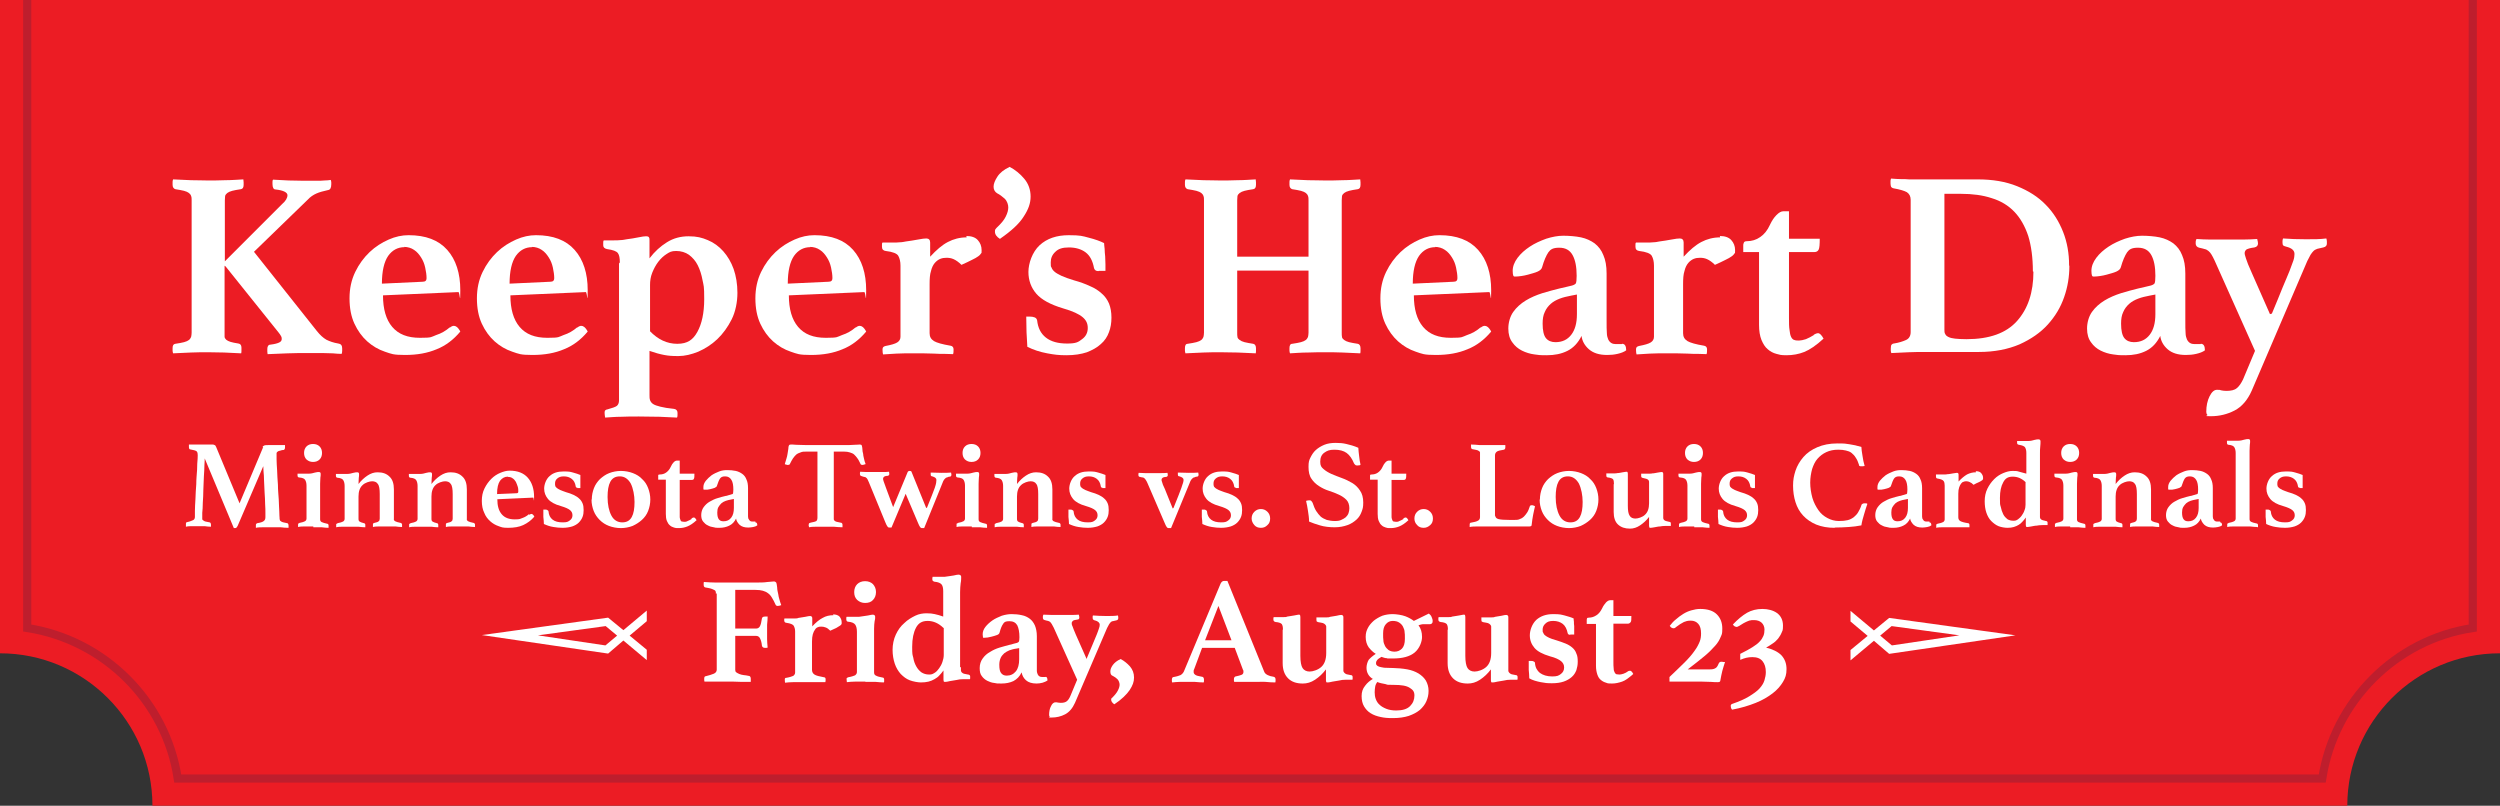 <?xml version="1.0" encoding="UTF-8"?>
<svg id="Layer_1" data-name="Layer 1" xmlns="http://www.w3.org/2000/svg" version="1.1" viewBox="0 0 918.4 296">
  <rect x="0" y="0" width="918.4" height="296" fill="#333333" stroke="none"/>
  <defs>
    <style>
      .cls-1 {
        stroke: #be1e2d;
        stroke-miterlimit: 10;
        stroke-width: 3px;
      }

      .cls-1, .cls-2 {
        fill: #ec1c24;
      }

      .cls-2, .cls-3 {
        stroke-width: 0px;
      }

      .cls-3 {
        fill: #fff;
      }
    </style>
  </defs>
  <path class="cls-2" d="M918.4,240V0H0v240c30.9,0,56,25.1,56,56h806.3c0-30.9,25.1-56,56-56Z"/>
  <path class="cls-1" d="M908.4,0v230.7c-28.4,4.3-50.9,26.9-55.3,55.3H65.3c-4.3-28.4-26.9-50.9-55.3-55.3V0"/>
  <g>
    <g>
      <path class="cls-3" d="M82.5,97.6v24.5c0,.6,0,1.2,0,1.6,0,.4.3.8.6,1.1.4.3.9.6,1.6.8.7.2,1.6.4,2.9.6.7.1,1.1.6,1.1,1.5s0,.5,0,1c0,.5,0,.8-.1,1.1-2.1-.1-4.2-.2-6.3-.3-2.1,0-4.1-.1-5.9-.1s-3.9,0-6.2.1-4.5.2-6.6.3c-.1-.3-.2-.6-.2-1v-.9c0-1,.3-1.5,1-1.6,1.4-.2,2.4-.4,3.2-.6.8-.2,1.4-.5,1.8-.8.4-.3.6-.7.8-1.1.1-.4.2-1,.2-1.6v-48.6c0-.6,0-1.2-.2-1.6-.1-.4-.4-.8-.8-1.1-.4-.3-1-.6-1.8-.8-.8-.2-1.9-.4-3.2-.6-.6-.2-1-.7-1-1.6v-.9c0-.4,0-.7.2-1.1,2.1.1,4.3.2,6.6.3,2.3,0,4.4.1,6.2.1s3.9,0,6.3-.1c2.4,0,4.6-.2,6.7-.3,0,.3.1.7.1,1.1,0,.4,0,.7,0,.9,0,.9-.3,1.5-1,1.6-1.4.2-2.4.4-3.2.6-.8.2-1.4.5-1.8.8-.4.3-.7.7-.8,1.1,0,.4-.1,1-.1,1.6v22.4l21-21c1.4-1.2,2-2.3,2-3.3s-1.5-1.8-4.4-2.1c-.7,0-1.1-.7-1.1-2v-.7c0-.3,0-.6.2-.9,1.8.1,3.7.2,5.7.3,2,0,3.7.1,5.3.1s1.5,0,2.4,0c.9,0,1.8,0,2.8,0,.9,0,1.8,0,2.7-.1.9,0,1.6-.1,2.3-.2.1.3.2.6.2.9v.7c0,1.3-.4,2-1.1,2.1-1.8.4-3.3.8-4.4,1.3-1.1.5-2.2,1.2-3.2,2.3l-19.7,19.1,23.1,29.1c1.2,1.5,2.3,2.5,3.5,3.2,1.2.6,2.6,1.1,4.4,1.4.9.1,1.4.7,1.4,1.7s0,.5,0,1c0,.5-.1.9-.2,1.1-1,0-2.1-.1-3.2-.2-1.2,0-2.4-.1-3.6-.1-1.2,0-2.4,0-3.5,0-1.1,0-2.1,0-3,0-1.8,0-4,0-6.6.1s-5.1.2-7.3.3c0-.3-.1-.6-.1-1,0-.4,0-.7,0-.9,0-1,.4-1.6,1.2-1.6,1.6-.2,2.6-.5,3.2-.8.6-.3.9-.7.9-1.3s-.1-.8-.3-1.1c-.2-.4-.5-.8-.9-1.3l-19.4-24.2Z"/>
      <path class="cls-3" d="M165.2,120.4c.6-.5,1.1-.7,1.5-.7s.7.1,1.1.4c.4.3.9.9,1.3,1.7-2.5,3-5.4,5.2-8.7,6.5-3.3,1.4-7.1,2.1-11.6,2.1s-5-.4-7.4-1.2c-2.4-.8-4.6-2.1-6.5-3.8-1.9-1.7-3.5-3.9-4.7-6.5-1.2-2.6-1.8-5.7-1.8-9.3s.7-6.8,2.1-9.7c1.4-2.9,3.2-5.3,5.3-7.3,2.1-2,4.5-3.5,7-4.6,2.5-1.1,4.9-1.6,7.3-1.6,6.3,0,11,1.8,14.2,5.4,3.2,3.6,4.8,8.6,4.8,14.8s-.2.7-.7.7l-27.7,1.2c0,5,1.1,8.9,3.4,11.6,2.3,2.7,5.6,4,10.2,4s4-.3,5.9-1c1.9-.6,3.6-1.6,5.1-2.9ZM148.6,90.8c-2.5,0-4.5,1.1-6,3.2-1.5,2.2-2.3,5.6-2.3,10.2l15-.7c1,0,1.4-.5,1.4-1.3,0-1.2-.2-2.5-.5-3.9-.3-1.4-.8-2.6-1.5-3.7-.7-1.1-1.5-2.1-2.6-2.8-1-.7-2.3-1.1-3.7-1.1Z"/>
      <path class="cls-3" d="M212,120.4c.6-.5,1.1-.7,1.5-.7s.7.1,1.1.4c.4.3.9.9,1.3,1.7-2.5,3-5.4,5.2-8.7,6.5-3.3,1.4-7.1,2.1-11.6,2.1s-5-.4-7.4-1.2c-2.4-.8-4.6-2.1-6.5-3.8-1.9-1.7-3.5-3.9-4.7-6.5-1.2-2.6-1.8-5.7-1.8-9.3s.7-6.8,2.1-9.7c1.4-2.9,3.2-5.3,5.3-7.3,2.1-2,4.5-3.5,7-4.6,2.5-1.1,4.9-1.6,7.3-1.6,6.3,0,11,1.8,14.2,5.4,3.2,3.6,4.8,8.6,4.8,14.8s-.2.7-.7.7l-27.7,1.2c0,5,1.1,8.9,3.4,11.6,2.3,2.7,5.6,4,10.2,4s4-.3,5.9-1c1.9-.6,3.6-1.6,5.1-2.9ZM195.5,90.8c-2.5,0-4.5,1.1-6,3.2-1.5,2.2-2.3,5.6-2.3,10.2l15-.7c1,0,1.4-.5,1.4-1.3,0-1.2-.2-2.5-.5-3.9-.3-1.4-.8-2.6-1.5-3.7-.7-1.1-1.5-2.1-2.6-2.8-1-.7-2.3-1.1-3.7-1.1Z"/>
      <path class="cls-3" d="M227.7,96.4c0-1.6-.2-2.7-.7-3.4-.5-.7-1.8-1.2-4-1.5-.9-.2-1.4-.6-1.4-1.4v-.9c0-.3,0-.6.2-.9.4,0,.9,0,1.6,0,.7,0,1.5,0,2.2,0,.8,0,1.6,0,2.4-.1.8,0,1.5-.2,2.2-.3,1.5-.2,2.9-.4,4.3-.7,1.4-.3,2.3-.4,2.8-.4s1,.1,1.1.4c.2.3.2.6.2,1.1v6.6c1.9-2.5,4-4.4,6.4-5.9,2.4-1.5,5-2.2,8-2.2s4.9.5,7,1.4c2.2.9,4.1,2.3,5.7,4.1,1.6,1.8,2.9,4,3.8,6.5.9,2.6,1.4,5.5,1.4,8.8s-.7,6.9-2.1,9.7c-1.4,2.8-3.2,5.3-5.3,7.3-2.1,2-4.5,3.5-7,4.6-2.5,1-4.9,1.6-7.3,1.6s-3.6-.1-5.2-.4c-1.6-.3-3.4-.8-5.4-1.5v16.1c0,.8,0,1.4.2,2,.2.5.5,1,1.1,1.4.6.4,1.5.7,2.7,1,1.2.3,2.9.6,5,.8.8.1,1.3.6,1.3,1.5s0,1.4-.2,1.7c-1.7-.1-3.8-.2-6.4-.3-2.6,0-5.1-.1-7.6-.1s-4.3,0-6.5.1c-2.2,0-4.1.2-5.9.3-.1-.6-.2-1.3-.2-1.8s.1-.8.3-.9c.2-.2.5-.3.7-.3,1.8-.5,3-.9,3.5-1.3.5-.4.8-1.1.8-2v-50.3ZM238.7,121.6c3,3.1,6.3,4.7,10.1,4.7s5.8-1.5,7.4-4.4c1.6-2.9,2.5-6.9,2.5-12s-.2-4.8-.6-6.9c-.4-2.2-1-4-1.8-5.6-.8-1.6-1.9-2.8-3.2-3.8-1.3-.9-2.9-1.4-4.7-1.4s-2.4.4-3.5,1.1c-1.1.7-2.2,1.7-3.1,2.9-.9,1.2-1.6,2.5-2.2,4-.6,1.5-.8,3-.8,4.5v17Z"/>
      <path class="cls-3" d="M314.3,120.4c.6-.5,1.1-.7,1.5-.7s.7.1,1.1.4c.4.3.9.9,1.3,1.7-2.5,3-5.4,5.2-8.7,6.5-3.3,1.4-7.1,2.1-11.6,2.1s-5-.4-7.4-1.2c-2.4-.8-4.6-2.1-6.5-3.8-1.9-1.7-3.5-3.9-4.7-6.5-1.2-2.6-1.8-5.7-1.8-9.3s.7-6.8,2.1-9.7c1.4-2.9,3.2-5.3,5.3-7.3,2.1-2,4.5-3.5,7-4.6,2.5-1.1,4.9-1.6,7.3-1.6,6.3,0,11,1.8,14.2,5.4,3.2,3.6,4.8,8.6,4.8,14.8s-.2.7-.7.7l-27.7,1.2c0,5,1.1,8.9,3.4,11.6,2.3,2.7,5.6,4,10.2,4s4-.3,5.9-1c1.9-.6,3.6-1.6,5.1-2.9ZM297.7,90.8c-2.5,0-4.5,1.1-6,3.2-1.5,2.2-2.3,5.6-2.3,10.2l15-.7c1,0,1.4-.5,1.4-1.3,0-1.2-.2-2.5-.5-3.9-.3-1.4-.8-2.6-1.5-3.7-.7-1.1-1.5-2.1-2.6-2.8-1-.7-2.3-1.1-3.7-1.1Z"/>
      <path class="cls-3" d="M355,86.7c1.9,0,3.3.5,4.2,1.5.9,1,1.4,2.2,1.4,3.7s0,.8-.2,1.2c-.2.3-.5.7-1.1,1.1-.5.4-1.3.8-2.3,1.3s-2.2,1.1-3.8,1.8c-1-1-2-1.7-2.9-2.1-.9-.4-1.7-.5-2.6-.5s-1.5.1-2.3.4c-.7.3-1.4.8-2,1.5-.6.7-1.1,1.7-1.4,3-.4,1.2-.5,2.8-.5,4.8v18c0,1.3.5,2.2,1.6,2.9,1,.6,3.1,1.2,6.1,1.7.7.1,1.1.6,1.1,1.3s0,1.5-.2,1.8c-.8,0-1.9-.1-3.1-.1-1.2,0-2.5,0-3.9-.1-1.4,0-2.7-.1-4-.1-1.3,0-2.5,0-3.5,0-2.5,0-4.6,0-6.3.1s-3.4.2-4.9.3c-.1-.3-.2-.9-.2-1.8s.4-1.1,1.1-1.3c2.1-.4,3.5-.8,4.3-1.3.8-.5,1.2-1.2,1.2-2.1v-26.1c0-1.5-.3-2.7-.8-3.6-.5-.9-2.1-1.5-4.6-1.8-.9-.1-1.4-.6-1.4-1.5v-.8c0-.3,0-.6.2-.8.4,0,.9,0,1.6,0,.7,0,1.5,0,2.3,0,.8,0,1.7,0,2.5-.1.8,0,1.6-.2,2.2-.3,1.4-.2,2.9-.4,4.4-.7,1.5-.3,2.5-.4,3.1-.4.9,0,1.4.5,1.4,1.5v5.2c2.3-2.5,4.4-4.3,6.5-5.4,2.1-1.1,4.4-1.7,6.9-1.7Z"/>
      <path class="cls-3" d="M367.4,87.8c-1.3-.8-1.9-1.7-1.9-2.7s.2-.8.6-1.4c1.7-1.6,2.8-2.9,3.4-4.2.6-1.2.9-2.3.9-3.3s-.4-2.3-1.3-3.2c-.9-.8-1.8-1.5-2.8-2-.8-.5-1.3-1.3-1.3-2.4s.5-2.3,1.4-3.7c.9-1.4,2.4-2.6,4.5-3.6,2.1,1.1,3.9,2.6,5.4,4.4,1.5,1.8,2.3,4,2.3,6.5s-.8,4.7-2.5,7.3c-1.6,2.6-4.5,5.3-8.7,8.2Z"/>
      <path class="cls-3" d="M403.5,99.6c-.9,0-1.4-.4-1.6-1.1-.5-2.7-1.5-4.6-3.1-5.8-1.6-1.2-3.7-1.8-6.1-1.8s-3.9.5-5,1.6c-1.2,1.1-1.7,2.4-1.7,3.9s0,1.4.3,1.9c.2.6.6,1.1,1.2,1.6.6.5,1.5,1,2.6,1.5,1.1.5,2.6,1,4.5,1.6,2.2.6,4.1,1.3,5.8,2.1,1.7.7,3.1,1.6,4.3,2.7,1.2,1,2.1,2.3,2.7,3.7.6,1.5.9,3.2.9,5.2s-.3,3.7-.9,5.3c-.6,1.7-1.6,3.2-3,4.4-1.4,1.3-3.1,2.2-5.1,3-2.1.7-4.6,1.1-7.5,1.1s-4.4-.2-7.1-.7c-2.7-.5-5.1-1.3-7.3-2.4-.1-1.7-.2-3.5-.3-5.4,0-1.9-.1-3.8-.1-5.7h1.3c.7,0,1.3.1,1.8.3.5.2.8.6.9,1.1.3,2.7,1.3,4.8,3.2,6.3,1.9,1.5,4.5,2.2,7.8,2.2s4.1-.5,5.5-1.6c1.4-1,2.1-2.4,2.1-4.1s-.6-2.9-1.9-4c-1.3-1.1-3.6-2.2-7.1-3.2-4.7-1.4-8-3.2-9.9-5.4-1.9-2.2-2.9-4.9-2.9-8s1.4-7.3,4.1-9.8c2.7-2.5,6.3-3.7,10.7-3.7s5,.3,7.3.9c2.4.6,4.3,1.3,5.7,2,0,.5.1,1.2.2,2.1,0,.9.1,1.8.2,2.8,0,1,.1,2,.1,2.9,0,.9,0,1.7,0,2.4h-2.4Z"/>
      <path class="cls-3" d="M492.9,122.2c0,.6,0,1.2.1,1.6,0,.4.4.8.8,1.1.4.3,1,.6,1.8.8.8.2,1.9.4,3.2.6.6.1,1,.7,1,1.6s0,.5,0,.9c0,.4,0,.7-.1,1-2.1-.1-4.3-.2-6.6-.3s-4.4-.1-6.2-.1-4,0-6.4.1c-2.4,0-4.6.2-6.6.3-.1-.3-.2-.6-.2-1v-.9c0-1,.3-1.6,1-1.6,1.4-.2,2.4-.4,3.2-.6.8-.2,1.4-.5,1.8-.8.4-.3.6-.7.8-1.1.1-.4.2-1,.2-1.6v-22.8h-26.2v22.8c0,.6,0,1.2.1,1.6,0,.4.4.8.8,1.1.4.3,1,.6,1.8.8.8.2,1.9.4,3.2.6.6.1,1,.7,1,1.6s0,.5,0,.9c0,.4,0,.7-.1,1-2.1-.1-4.3-.2-6.7-.3-2.4,0-4.5-.1-6.3-.1s-3.9,0-6.2.1-4.5.2-6.6.3c-.1-.3-.2-.6-.2-1v-.9c0-1,.3-1.6,1-1.6,1.4-.2,2.4-.4,3.2-.6.8-.2,1.4-.5,1.8-.8.4-.3.6-.7.8-1.1.1-.4.2-1,.2-1.6v-48.6c0-.6,0-1.2-.2-1.6-.1-.4-.4-.8-.8-1.1-.4-.3-1-.6-1.8-.8-.8-.2-1.9-.4-3.2-.6-.6-.2-1-.7-1-1.6v-.9c0-.4,0-.7.2-1.1,2.1.1,4.3.2,6.6.3,2.3,0,4.4.1,6.2.1s3.9,0,6.3-.1c2.4,0,4.6-.2,6.7-.3,0,.3.1.7.1,1.1,0,.4,0,.7,0,.9,0,.9-.3,1.5-1,1.6-1.4.2-2.4.4-3.2.6-.8.2-1.4.5-1.8.8-.4.3-.7.7-.8,1.1,0,.4-.1,1-.1,1.6v20.7h26.2v-20.7c0-.6,0-1.2-.2-1.6-.1-.4-.4-.8-.8-1.1-.4-.3-1-.6-1.8-.8-.8-.2-1.9-.4-3.2-.6-.6-.2-1-.7-1-1.6v-.9c0-.4,0-.7.2-1.1,2.1.1,4.3.2,6.6.3,2.4,0,4.5.1,6.4.1s3.9,0,6.2-.1c2.3,0,4.5-.2,6.6-.3,0,.3.1.7.1,1.1,0,.4,0,.7,0,.9,0,.9-.3,1.5-1,1.6-1.4.2-2.4.4-3.2.6-.8.2-1.4.5-1.8.8-.4.3-.7.7-.8,1.1,0,.4-.1,1-.1,1.6v48.6Z"/>
      <path class="cls-3" d="M543.9,120.4c.6-.5,1.1-.7,1.5-.7s.7.1,1.1.4c.4.3.9.9,1.3,1.7-2.5,3-5.4,5.2-8.7,6.5-3.3,1.4-7.1,2.1-11.6,2.1s-5-.4-7.4-1.2c-2.4-.8-4.6-2.1-6.5-3.8-1.9-1.7-3.5-3.9-4.7-6.5-1.2-2.6-1.8-5.7-1.8-9.3s.7-6.8,2.1-9.7c1.4-2.9,3.2-5.3,5.3-7.3,2.1-2,4.5-3.5,7-4.6,2.5-1.1,4.9-1.6,7.3-1.6,6.3,0,11,1.8,14.2,5.4,3.2,3.6,4.8,8.6,4.8,14.8s-.2.7-.7.7l-27.7,1.2c0,5,1.1,8.9,3.4,11.6,2.3,2.7,5.6,4,10.2,4s4-.3,5.9-1c1.9-.6,3.6-1.6,5.1-2.9ZM527.3,90.8c-2.5,0-4.5,1.1-6,3.2-1.5,2.2-2.3,5.6-2.3,10.2l15-.7c1,0,1.4-.5,1.4-1.3,0-1.2-.2-2.5-.5-3.9-.3-1.4-.8-2.6-1.5-3.7-.7-1.1-1.5-2.1-2.6-2.8-1-.7-2.3-1.1-3.7-1.1Z"/>
      <path class="cls-3" d="M595.9,126.3c1,0,1.5.8,1.5,2.4-.8.6-1.9,1-3.2,1.3-1.3.3-2.5.4-3.8.4-2.9,0-5.1-.7-6.7-2.1-1.6-1.4-2.5-3.1-2.7-4.9-1.3,2.6-3,4.4-5.2,5.5-2.2,1.1-4.7,1.6-7.6,1.6s-2.9-.1-4.5-.3c-1.6-.2-3.2-.7-4.6-1.4-1.4-.7-2.6-1.7-3.5-3-1-1.3-1.5-3-1.5-5.1s.6-4.4,1.8-6.1c1.2-1.7,2.8-3.1,4.6-4.2,1.8-1.1,3.9-2,6.1-2.7,2.2-.7,4.3-1.2,6.2-1.7.8-.2,1.7-.4,2.6-.6.9-.2,1.6-.4,2.1-.5.7-.2,1.2-.5,1.4-.8.2-.4.3-1.3.3-2.8,0-3.3-.5-5.8-1.5-7.6-1-1.8-2.6-2.7-4.9-2.7s-3.2.6-4,1.7c-.8,1.2-1.6,3-2.3,5.5-.2.7-.8,1.2-1.7,1.6-.9.4-2.1.7-3.5,1.1-.8.2-1.6.4-2.4.5-.8.1-1.5.2-2.2.2s-.6-.1-.8-.4c-.1-.3-.2-.9-.2-1.7,0-1.6.6-3.2,1.8-4.8,1.2-1.6,2.7-2.9,4.5-4.1,1.8-1.2,3.8-2.1,6-2.9,2.2-.7,4.3-1.1,6.3-1.1s4.6.2,6.5.6c1.9.4,3.6,1.2,5,2.2,1.4,1.1,2.5,2.5,3.2,4.3.8,1.8,1.2,4,1.2,6.8v17c0,2.3,0,3.9.1,4.9,0,1,.3,1.8.5,2.3.6,1.2,1.5,1.7,2.7,1.7s1,0,1.3,0c.4,0,.7,0,1,0ZM579.3,108.2l-2.1.4c-1.5.3-2.9.6-4.2,1.1-1.3.5-2.4,1.1-3.3,1.9-.9.8-1.7,1.8-2.2,3-.6,1.2-.8,2.6-.8,4.3,0,2.5.4,4.3,1.2,5.3.8,1,2,1.5,3.5,1.5,2.5,0,4.4-.9,5.8-2.7,1.4-1.8,2.1-4.3,2.1-7.6v-7.3Z"/>
      <path class="cls-3" d="M631.8,86.7c1.9,0,3.3.5,4.2,1.5.9,1,1.4,2.2,1.4,3.7s0,.8-.2,1.2c-.2.3-.5.7-1.1,1.1-.5.4-1.3.8-2.3,1.3s-2.2,1.1-3.8,1.8c-1-1-2-1.7-2.9-2.1-.9-.4-1.7-.5-2.6-.5s-1.5.1-2.3.4c-.7.3-1.4.8-2,1.5-.6.7-1.1,1.7-1.4,3-.4,1.2-.5,2.8-.5,4.8v18c0,1.3.5,2.2,1.6,2.9,1,.6,3.1,1.2,6.1,1.7.7.1,1.1.6,1.1,1.3s0,1.5-.2,1.8c-.8,0-1.9-.1-3.1-.1-1.2,0-2.5,0-3.9-.1-1.4,0-2.7-.1-4-.1-1.3,0-2.5,0-3.5,0-2.5,0-4.6,0-6.3.1s-3.4.2-4.9.3c-.1-.3-.2-.9-.2-1.8s.4-1.1,1.1-1.3c2.1-.4,3.5-.8,4.3-1.3.8-.5,1.2-1.2,1.2-2.1v-26.1c0-1.5-.3-2.7-.8-3.6-.5-.9-2.1-1.5-4.6-1.8-.9-.1-1.4-.6-1.4-1.5v-.8c0-.3,0-.6.2-.8.4,0,.9,0,1.6,0,.7,0,1.5,0,2.3,0,.8,0,1.7,0,2.5-.1.8,0,1.6-.2,2.2-.3,1.4-.2,2.9-.4,4.4-.7,1.5-.3,2.5-.4,3.1-.4.9,0,1.4.5,1.4,1.5v5.2c2.3-2.5,4.4-4.3,6.5-5.4,2.1-1.1,4.4-1.7,6.9-1.7Z"/>
      <path class="cls-3" d="M666.3,123c.6-.4,1.2-.6,1.6-.6.6,0,1.3.7,2,2-2.7,2.5-5.1,4.1-7.1,4.9-2,.8-4.2,1.2-6.5,1.2s-2.5-.2-3.7-.5c-1.2-.3-2.3-.9-3.2-1.7-1-.8-1.7-2-2.3-3.4-.6-1.5-.9-3.3-.9-5.6v-26.7h-5.8v-2.4c0-.3,0-.6.2-1,.1-.4.5-.6,1.2-.6,1.7,0,3.4-.5,4.8-1.5,1.5-1,2.7-2.5,3.6-4.5.7-1.5,1.5-2.7,2.4-3.6.9-.9,1.7-1.4,2.6-1.4h2v10.1h11.3c0,2.1-.1,3.4-.4,4-.3.6-.8.9-1.6.9h-9.3v24c0,1.9,0,3.5.2,4.6.1,1.1.3,2,.6,2.6s.7,1,1.2,1.1c.5.2,1.1.2,1.7.2s1.6-.2,2.5-.5c1-.4,1.9-.9,2.9-1.5Z"/>
      <path class="cls-3" d="M760.2,97.8c0,3.8-.6,7.6-1.9,11.3-1.3,3.8-3.3,7.1-6,10.1s-6.2,5.4-10.4,7.3c-4.2,1.8-9.2,2.8-14.9,2.8h-19.9c-1.7,0-3.6,0-5.9.1s-4.3.2-6.4.3c-.1-.3-.2-.5-.2-.9v-.8c0-.7.1-1.2.3-1.4.2-.2.5-.4.8-.4,1.9-.3,3.4-.8,4.5-1.3,1.1-.5,1.7-1.5,1.7-2.9v-48.6c0-1.3-.5-2.2-1.4-2.8-.9-.5-2.5-1-4.8-1.4-.5-.1-.8-.3-1-.6-.1-.3-.2-.7-.2-1.2v-.8c0-.3,0-.6.2-1,1.4.1,2.6.2,3.6.2,1.1,0,2.1,0,3,.1.9,0,1.8,0,2.7,0h22.5c5.5,0,10.3.8,14.5,2.5,4.2,1.7,7.7,3.9,10.5,6.8,2.8,2.8,4.9,6.2,6.4,10,1.5,3.8,2.2,7.9,2.2,12.2ZM746.8,99.7c0-5-.6-9.4-1.7-13-1.2-3.6-2.9-6.6-5.1-8.9-2.2-2.3-5-4-8.3-5-3.3-1.1-7.1-1.6-11.4-1.6h-6v49.9c0,.6,0,1.2.3,1.6.2.5.6.8,1.2,1.1.6.3,1.4.5,2.4.6,1,.1,2.4.2,4.2.2,8.4,0,14.6-2.2,18.6-6.7,4-4.5,6-10.5,6-18.1Z"/>
      <path class="cls-3" d="M808.5,126.3c1,0,1.5.8,1.5,2.4-.8.6-1.9,1-3.2,1.3-1.3.3-2.5.4-3.8.4-2.9,0-5.1-.7-6.7-2.1-1.6-1.4-2.5-3.1-2.7-4.9-1.3,2.6-3,4.4-5.2,5.5-2.2,1.1-4.7,1.6-7.6,1.6s-2.9-.1-4.5-.3c-1.6-.2-3.2-.7-4.6-1.4-1.4-.7-2.6-1.7-3.5-3-1-1.3-1.5-3-1.5-5.1s.6-4.4,1.8-6.1c1.2-1.7,2.8-3.1,4.6-4.2,1.8-1.1,3.9-2,6.1-2.7,2.2-.7,4.3-1.2,6.2-1.7.8-.2,1.7-.4,2.6-.6.9-.2,1.6-.4,2.1-.5.7-.2,1.2-.5,1.4-.8.2-.4.3-1.3.3-2.8,0-3.3-.5-5.8-1.5-7.6-1-1.8-2.6-2.7-4.9-2.7s-3.2.6-4,1.7c-.8,1.2-1.6,3-2.3,5.5-.2.7-.8,1.2-1.7,1.6-.9.4-2.1.7-3.5,1.1-.8.2-1.6.4-2.4.5-.8.1-1.5.2-2.2.2s-.6-.1-.8-.4c-.1-.3-.2-.9-.2-1.7,0-1.6.6-3.2,1.8-4.8,1.2-1.6,2.7-2.9,4.5-4.1,1.8-1.2,3.8-2.1,6-2.9,2.2-.7,4.3-1.1,6.3-1.1s4.6.2,6.5.6c1.9.4,3.6,1.2,5,2.2,1.4,1.1,2.5,2.5,3.2,4.3.8,1.8,1.2,4,1.2,6.8v17c0,2.3,0,3.9.1,4.9,0,1,.3,1.8.5,2.3.6,1.2,1.5,1.7,2.7,1.7s1,0,1.3,0c.4,0,.7,0,1,0ZM791.8,108.2l-2.1.4c-1.5.3-2.9.6-4.2,1.1-1.3.5-2.4,1.1-3.3,1.9-.9.8-1.7,1.8-2.2,3-.6,1.2-.8,2.6-.8,4.3,0,2.5.4,4.3,1.2,5.3.8,1,2,1.5,3.5,1.5,2.5,0,4.4-.9,5.8-2.7,1.4-1.8,2.1-4.3,2.1-7.6v-7.3Z"/>
      <path class="cls-3" d="M834.6,115.2c1.6-3.8,2.9-7,3.9-9.5,1.1-2.5,1.9-4.6,2.6-6.2.6-1.6,1.1-2.9,1.4-3.8.3-.9.4-1.7.4-2.4,0-1.3-1-2.2-3.1-2.7-.5-.1-.8-.3-1-.4-.2-.2-.3-.5-.3-1s0-.4,0-.7c0-.3.1-.6.2-.9,2.6.2,5.4.3,8.4.3s5.2,0,7.5-.3c.1.3.2.7.2,1.1,0,.4,0,.6,0,.8,0,.7-.4,1.2-1.3,1.4-.9.2-1.6.4-2.2.5-.5.2-1,.4-1.4.8-.4.4-.7.8-1.1,1.4-.3.6-.7,1.3-1.2,2.3l-20.4,47.6c-1.5,3.4-3.6,5.9-6.3,7.3-2.7,1.4-5.6,2.1-8.7,2.1s-1-.2-1.3-.5c-.3-.3-.4-.7-.4-1.1,0-2.2.4-4.1,1.2-5.7.8-1.6,1.7-2.4,2.7-2.4s1.1,0,1.6.2c.5.1,1.1.2,1.9.2,1.7,0,3-.3,3.8-1,.9-.7,1.6-1.8,2.3-3.2l4.4-10.5-14.8-33.1c-.5-1-.8-1.7-1.2-2.3-.3-.5-.7-1-1.1-1.3-.4-.3-.8-.6-1.4-.7-.5-.2-1.2-.3-2-.5-.8-.2-1.3-.7-1.3-1.6s0-.9.3-1.6c1.6.1,3.2.2,4.9.2,1.7,0,3.9,0,6.4,0s4.3,0,6,0c1.7,0,3.4-.1,5-.2.2.7.3,1.3.3,1.6,0,.8-.4,1.3-1.3,1.5-1.6.2-2.5.5-3,.8-.4.4-.6.8-.6,1.3s.2,1,.5,2c.3,1,1,2.8,2.1,5.2l6.7,15.2Z"/>
      <path class="cls-3" d="M96.4,164.3c.1-.3.3-.5.6-.6.3-.2,1-.2,2-.2s.6,0,1.1,0c.5,0,1,0,1.5,0,.6,0,1.1,0,1.7,0,.6,0,1,0,1.4,0,0,.2,0,.3,0,.5v.4c0,.5-.2.8-.5.9-.6,0-1.1.2-1.4.3-.4,0-.6.2-.8.3-.2.1-.3.3-.4.5,0,.2,0,.4,0,.6s0,.6,0,1.7.1,2.5.2,4.1c0,1.6.2,3.4.3,5.3,0,1.9.2,3.7.3,5.4,0,1.7.2,3.2.2,4.4,0,1.3.1,2,.1,2.3,0,.3,0,.6.1.8,0,.2.2.4.4.5.2.2.5.3.9.4.4.1.8.2,1.4.3.3,0,.5.4.5.9s0,.5,0,.8c-1.1,0-2-.1-2.9-.2-.9,0-1.9,0-3,0s-2.1,0-3.2,0c-1.1,0-2.1,0-2.9.2,0-.3,0-.6,0-.8,0-.3,0-.6.2-.7.1-.1.2-.2.3-.2,1.3-.2,2.1-.5,2.4-.8.4-.3.6-.7.6-1.4s0-.6,0-1.5c0-.9,0-2-.1-3.3,0-1.3-.1-2.7-.2-4.3,0-1.5-.2-3-.2-4.3,0-1.3-.1-2.5-.2-3.5s0-1.6-.1-1.8l-9.4,21.9c-.2.3-.3.5-.4.6-.1.1-.3.2-.4.2h-.3c-.1,0-.2,0-.3,0l-10.7-25.6c0,.4,0,1.2-.1,2.4,0,1.2-.1,2.6-.2,4.2,0,1.6-.2,3.2-.2,4.9,0,1.7-.1,3.3-.2,4.8,0,1.5-.1,2.7-.2,3.7,0,1,0,1.5,0,1.6,0,.3,0,.5,0,.7,0,.2.2.4.4.5.2.2.5.3.8.4.4.1.9.2,1.5.3.3,0,.5.4.5.9s0,.2,0,.3,0,.3,0,.4c-.8,0-1.6-.1-2.3-.2-.7,0-1.4,0-2.1,0s-1.4,0-2.3,0c-.9,0-1.7,0-2.5.2,0-.1,0-.3,0-.4v-.4c0-.3,0-.6.1-.7,0-.1.2-.2.4-.2,1-.2,1.6-.5,2.1-.7s.7-.7.7-1.2c0-.2,0-1,0-2.2,0-1.2.1-2.7.2-4.4,0-1.7.2-3.5.3-5.4,0-1.9.2-3.7.3-5.3,0-1.6.1-3,.2-4.1s0-1.7,0-1.7c0-.5-.2-.9-.5-1.1-.3-.2-1.1-.4-2.2-.6-.3,0-.5-.3-.5-.9v-.4c0-.2,0-.3,0-.5.4,0,1,0,1.7,0,.7,0,1.4,0,2.2,0,.7,0,1.4,0,2.1,0,.6,0,1.1,0,1.4,0,.6,0,1,0,1.3,0,.3,0,.6.1.7.2.2,0,.3.2.4.3,0,.1.1.2.2.4l8.6,20.7,8.7-20.7Z"/>
      <path class="cls-3" d="M115.1,193.4c-1.2,0-2.2,0-3.1,0-.9,0-1.7,0-2.5.2,0-.3,0-.6,0-.9s0-.4.2-.4c.1,0,.2-.1.3-.2,1-.2,1.7-.4,2-.6.4-.2.6-.6.6-1v-12.1c0-.9-.2-1.6-.5-2.1-.3-.5-1-.8-2.2-.9-.4,0-.6-.3-.6-.7v-.3c0-.1,0-.3,0-.4.2,0,.5,0,.8,0,.4,0,.7,0,1.1,0,.4,0,.8,0,1.2,0,.4,0,.8,0,1.1,0,.8,0,1.5-.2,2.2-.4.7-.2,1.2-.2,1.4-.2.5,0,.7.2.7.7s0,.8-.1,1.3c0,.6-.1,1.3-.1,2.3v13.1c0,.5.2.8.6,1,.4.2,1.1.4,2,.6.3,0,.5.3.5.6v.5c0,.2,0,.3,0,.4-.8,0-1.6-.1-2.5-.2-.9,0-1.9,0-3.1,0ZM111.7,166.4c0-1,.3-1.8.9-2.4.6-.6,1.4-.9,2.4-.9s1.8.3,2.4.9c.6.6.9,1.4.9,2.4s-.3,1.8-.9,2.4c-.6.6-1.4.9-2.4.9s-1.7-.3-2.4-.9c-.6-.6-.9-1.4-.9-2.4Z"/>
      <path class="cls-3" d="M144.6,190.5c0,.4.2.8.6,1s1,.4,2,.6c.1,0,.2,0,.3.2.1,0,.2.2.2.4s0,.3,0,.5c0,.1,0,.3,0,.4-.8,0-1.6-.1-2.4-.2-.8,0-1.8,0-3,0s-1.9,0-2.8,0c-.9,0-1.7,0-2.5.2,0-.2,0-.4,0-.9s.2-.5.5-.6c.8-.2,1.3-.3,1.6-.6.3-.2.4-.6.4-1v-9c0-1.8-.2-3.1-.7-3.7-.4-.7-1.2-1-2.1-1s-2.6.5-3.5,1.4c-1,.9-1.5,2.3-1.5,4.2v8.2c0,.5.1.8.4,1,.3.2.8.4,1.6.6.3,0,.5.3.5.6s0,.7,0,.9c-.8,0-1.6-.1-2.5-.2-.9,0-1.8,0-2.8,0s-2.2,0-3,0c-.8,0-1.6,0-2.4.2,0-.1,0-.3,0-.4,0-.1,0-.3,0-.5s0-.4.2-.4c.1,0,.2-.1.3-.2,1-.2,1.7-.4,2-.6.4-.2.6-.6.6-1v-12.1c0-.9-.2-1.6-.5-2.1-.3-.5-1-.8-2.1-.9-.4,0-.6-.3-.6-.7v-.3c0-.1,0-.3,0-.4.2,0,.5,0,.8,0,.4,0,.7,0,1.1,0,.4,0,.8,0,1.2,0,.4,0,.8,0,1.1,0,.8,0,1.5-.2,2.2-.4.7-.2,1.2-.2,1.4-.2.5,0,.7.2.7.7s0,.8-.1,1.3c0,.6-.1,1.3-.1,2.3,1-1.3,2.1-2.3,3.3-3.1,1.2-.8,2.4-1.2,3.7-1.2,1.9,0,3.3.5,4.4,1.6,1.1,1,1.6,2.6,1.6,4.7v11.2Z"/>
      <path class="cls-3" d="M171.4,190.5c0,.4.2.8.6,1s1,.4,2,.6c.1,0,.2,0,.3.2.1,0,.2.2.2.4s0,.3,0,.5c0,.1,0,.3,0,.4-.8,0-1.6-.1-2.4-.2-.8,0-1.8,0-3,0s-1.9,0-2.8,0c-.9,0-1.7,0-2.5.2,0-.2,0-.4,0-.9s.2-.5.5-.6c.8-.2,1.3-.3,1.6-.6.3-.2.4-.6.4-1v-9c0-1.8-.2-3.1-.7-3.7-.4-.7-1.2-1-2.1-1s-2.6.5-3.5,1.4c-1,.9-1.5,2.3-1.5,4.2v8.2c0,.5.1.8.4,1,.3.2.8.4,1.6.6.3,0,.5.3.5.6s0,.7,0,.9c-.8,0-1.6-.1-2.5-.2-.9,0-1.8,0-2.8,0s-2.2,0-3,0c-.8,0-1.6,0-2.4.2,0-.1,0-.3,0-.4,0-.1,0-.3,0-.5s0-.4.2-.4c.1,0,.2-.1.3-.2,1-.2,1.7-.4,2-.6.4-.2.6-.6.6-1v-12.1c0-.9-.2-1.6-.5-2.1-.3-.5-1-.8-2.1-.9-.4,0-.6-.3-.6-.7v-.3c0-.1,0-.3,0-.4.2,0,.5,0,.8,0,.4,0,.7,0,1.1,0,.4,0,.8,0,1.2,0,.4,0,.8,0,1.1,0,.8,0,1.5-.2,2.2-.4.7-.2,1.2-.2,1.4-.2.5,0,.7.2.7.7s0,.8-.1,1.3c0,.6-.1,1.3-.1,2.3,1-1.3,2.1-2.3,3.3-3.1,1.2-.8,2.4-1.2,3.7-1.2,1.9,0,3.3.5,4.4,1.6,1.1,1,1.6,2.6,1.6,4.7v11.2Z"/>
      <path class="cls-3" d="M194.5,189.1c.3-.2.5-.3.7-.3s.3,0,.5.2c.2.1.4.4.6.8-1.2,1.4-2.6,2.4-4.1,3.1s-3.4,1-5.5,1-2.4-.2-3.5-.6c-1.2-.4-2.2-1-3.1-1.8-.9-.8-1.7-1.8-2.2-3.1-.6-1.2-.9-2.7-.9-4.4s.3-3.2,1-4.6c.7-1.4,1.5-2.5,2.5-3.5,1-1,2.1-1.7,3.3-2.2,1.2-.5,2.3-.8,3.4-.8,3,0,5.2.9,6.7,2.6,1.5,1.7,2.3,4.1,2.3,7s-.1.3-.3.3l-13.2.6c0,2.4.5,4.2,1.6,5.5s2.7,1.9,4.8,1.9,1.9-.2,2.8-.5c.9-.3,1.7-.8,2.4-1.4ZM186.6,175.1c-1.2,0-2.1.5-2.9,1.5-.7,1-1.1,2.6-1.1,4.9l7.1-.3c.5,0,.7-.2.7-.6,0-.6,0-1.2-.2-1.8s-.4-1.2-.7-1.8c-.3-.5-.7-1-1.2-1.3-.5-.4-1.1-.5-1.7-.5Z"/>
      <path class="cls-3" d="M212.2,179.2c-.4,0-.7-.2-.7-.5-.2-1.3-.7-2.2-1.5-2.8-.8-.6-1.7-.9-2.9-.9s-1.8.3-2.4.8c-.6.5-.8,1.1-.8,1.8s0,.6.1.9c0,.3.3.5.6.8.3.2.7.5,1.2.7.5.2,1.2.5,2.1.8,1,.3,2,.6,2.8,1,.8.4,1.5.8,2,1.3.6.5,1,1.1,1.3,1.8.3.7.4,1.5.4,2.5s-.1,1.7-.4,2.5c-.3.8-.8,1.5-1.4,2.1-.6.6-1.5,1.1-2.4,1.4-1,.3-2.2.5-3.5.5s-2.1-.1-3.4-.3c-1.3-.2-2.4-.6-3.5-1.1,0-.8-.1-1.6-.2-2.6,0-.9,0-1.8,0-2.7h.6c.3,0,.6,0,.9.2.2.1.4.3.4.5.1,1.3.6,2.3,1.5,3s2.1,1,3.7,1,1.9-.2,2.6-.7c.7-.5,1-1.1,1-1.9s-.3-1.4-.9-1.9c-.6-.5-1.7-1-3.4-1.5-2.2-.6-3.8-1.5-4.7-2.6-.9-1.1-1.4-2.3-1.4-3.8s.7-3.5,2-4.6c1.3-1.2,3-1.7,5.1-1.7s2.4.1,3.5.4c1.1.3,2,.6,2.7.9,0,.2,0,.6,0,1s0,.9,0,1.3c0,.5,0,.9,0,1.4,0,.4,0,.8,0,1.1h-1.2Z"/>
      <path class="cls-3" d="M217.4,183.5c0-1.5.3-2.9.8-4.2.5-1.3,1.3-2.4,2.2-3.3,1-.9,2.1-1.7,3.4-2.2,1.3-.5,2.8-.8,4.3-.8s3.1.3,4.4.8c1.3.5,2.5,1.2,3.4,2.2,1,.9,1.7,2,2.2,3.3.5,1.3.8,2.7.8,4.2s-.3,2.9-.8,4.2c-.5,1.3-1.3,2.4-2.3,3.3s-2.1,1.6-3.4,2.2c-1.3.5-2.8.8-4.3.8s-3.1-.3-4.4-.8c-1.3-.5-2.4-1.2-3.4-2.2-.9-.9-1.7-2-2.2-3.3-.5-1.3-.8-2.7-.8-4.2ZM223.2,182.6c0,2.8.5,5.1,1.4,6.8.9,1.7,2.3,2.5,4,2.5s2.8-.7,3.5-2c.7-1.3,1-3.1,1-5.5s-.5-5-1.4-6.8c-1-1.7-2.3-2.6-4-2.6s-2.8.7-3.5,2c-.7,1.3-1,3.2-1,5.5Z"/>
      <path class="cls-3" d="M254.1,190.4c.3-.2.6-.3.8-.3.3,0,.6.3,1,1-1.3,1.2-2.4,1.9-3.4,2.3-1,.4-2,.6-3.1.6s-1.2,0-1.8-.2c-.6-.2-1.1-.4-1.5-.8-.5-.4-.8-.9-1.1-1.6s-.4-1.6-.4-2.6v-12.6h-2.8v-1.1c0-.1,0-.3,0-.5s.2-.3.6-.3c.8,0,1.6-.2,2.3-.7.7-.5,1.3-1.2,1.7-2.1.3-.7.7-1.3,1.1-1.7.4-.4.8-.6,1.2-.6h1v4.8h5.4c0,1,0,1.6-.2,1.9-.1.3-.4.4-.8.4h-4.4v11.4c0,.9,0,1.6,0,2.2,0,.5.2.9.3,1.2.1.3.3.5.6.5.2,0,.5.1.8.1s.7,0,1.2-.3c.5-.2.9-.4,1.4-.7Z"/>
      <path class="cls-3" d="M277.5,191.9c.5,0,.7.4.7,1.1-.4.3-.9.5-1.5.6-.6.1-1.2.2-1.8.2-1.4,0-2.4-.3-3.2-1-.7-.7-1.2-1.5-1.3-2.3-.6,1.2-1.4,2.1-2.5,2.6-1,.5-2.2.8-3.6.8s-1.4,0-2.1-.2c-.8-.1-1.5-.3-2.2-.7-.7-.3-1.2-.8-1.7-1.4-.5-.6-.7-1.4-.7-2.4s.3-2.1.9-2.9c.6-.8,1.3-1.5,2.2-2,.9-.5,1.8-1,2.9-1.3,1-.3,2-.6,2.9-.8.4,0,.8-.2,1.2-.3.4-.1.8-.2,1-.3.3,0,.6-.2.6-.4,0-.2.1-.6.1-1.3,0-1.6-.2-2.8-.7-3.6-.5-.8-1.2-1.3-2.3-1.3s-1.5.3-1.9.8c-.4.6-.7,1.4-1.1,2.6,0,.3-.4.6-.8.8-.4.2-1,.3-1.7.5-.4,0-.7.2-1.1.2-.4,0-.7,0-1,0s-.3,0-.4-.2c0-.1,0-.4,0-.8,0-.8.3-1.5.9-2.3.6-.7,1.3-1.4,2.1-2,.9-.6,1.8-1,2.8-1.4s2-.5,3-.5,2.2.1,3.1.3c.9.2,1.7.6,2.4,1.1.7.5,1.2,1.2,1.5,2,.4.8.6,1.9.6,3.2v8.1c0,1.1,0,1.9,0,2.3,0,.5.1.9.3,1.1.3.6.7.8,1.3.8s.5,0,.6,0c.2,0,.3,0,.5,0ZM269.6,183.3l-1,.2c-.7.1-1.4.3-2,.5s-1.1.5-1.6.9c-.4.4-.8.9-1.1,1.4-.3.6-.4,1.2-.4,2,0,1.2.2,2,.6,2.5.4.5.9.7,1.7.7,1.2,0,2.1-.4,2.8-1.3.7-.9,1-2.1,1-3.6v-3.4Z"/>
      <path class="cls-3" d="M306.3,165.8v24.2c0,.3,0,.6,0,.8,0,.2.2.4.3.5.2.2.4.3.8.4.3.1.8.2,1.4.3.5,0,.7.4.7.8s0,.2,0,.4,0,.3,0,.5c-1,0-2-.1-3.2-.2-1.1,0-2.1,0-3,0s-1.9,0-3,0c-1.1,0-2.1,0-3.1.2,0-.1,0-.3-.1-.5s0-.3,0-.4c0-.2,0-.4.1-.5,0-.1.3-.2.6-.3,1.1-.2,1.8-.4,2.1-.6.3-.3.4-.7.4-1.3v-24.2h-4c-.9,0-1.6,0-2.2.3-.6.2-1.1.4-1.6.8-.4.4-.8.8-1.2,1.4-.4.6-.7,1.2-1.1,2-.1.3-.4.4-.7.4s-.4,0-.6-.1c-.2,0-.4-.1-.6-.2.2-.7.4-1.4.6-2,.2-.6.3-1.1.4-1.7.1-.7.2-1.3.3-1.9,0-.6.1-1,.2-1.2.1-.3.4-.4.7-.4s1,0,2,.1c1,0,2.2.1,3.6.1h14.2c1.4,0,2.6,0,3.6-.1,1,0,1.7-.1,2-.1s.6.1.7.4c0,.2.2.6.2,1.2,0,.6.1,1.2.3,1.9,0,.6.2,1.1.3,1.7.1.6.3,1.2.6,2-.2,0-.3.1-.6.2-.2,0-.4.1-.6.1-.3,0-.6-.1-.7-.4-.4-.8-.7-1.5-1.1-2-.4-.6-.8-1-1.2-1.4-.4-.4-1-.6-1.6-.8-.6-.2-1.3-.3-2.1-.3h-4Z"/>
      <path class="cls-3" d="M340.5,186.6c.7-1.8,1.3-3.3,1.8-4.5.5-1.2.8-2.2,1.1-2.9.3-.8.4-1.4.5-1.8,0-.4.1-.8.1-1.1,0-.6-.5-1-1.5-1.3-.2,0-.4-.1-.5-.2,0,0-.1-.2-.1-.5s0-.2,0-.3c0-.1,0-.3,0-.4,1.2,0,2.6.1,4,.1s2.5,0,3.5-.1c0,.2,0,.3.1.5,0,.2,0,.3,0,.4,0,.3-.2.6-.6.6-.4,0-.8.2-1,.3-.3,0-.5.2-.7.4-.2.2-.4.4-.5.6-.2.3-.3.6-.5,1.1l-6.7,16.5c-.1,0-.3,0-.4,0h-.5c-.2,0-.4-.1-.6-.4s-.5-.8-.8-1.6l-4.5-10.6-5.2,12.4c-.1,0-.3,0-.4,0h-.5c-.2,0-.4-.1-.6-.4s-.5-.8-.8-1.6l-6-14.6c-.2-.5-.4-.8-.5-1.1-.2-.3-.3-.5-.5-.6-.2-.2-.4-.3-.7-.3-.3,0-.6-.2-1-.3-.4,0-.6-.4-.6-.8s0-.4.1-.8c.7,0,1.5.1,2.3.1.8,0,1.8,0,3,0s2.1,0,2.9,0c.8,0,1.6,0,2.4-.1,0,.3.1.6.1.8,0,.4-.2.6-.6.7-.7,0-1.2.2-1.4.4s-.3.4-.3.6,0,.5.2,1c.2.5.5,1.3.9,2.5l2.6,7,5.3-12.8c.1-.3.4-.5.7-.5s.5,0,.7.2l5.4,13.3Z"/>
      <path class="cls-3" d="M357,193.4c-1.2,0-2.2,0-3.1,0-.9,0-1.7,0-2.5.2,0-.3,0-.6,0-.9s0-.4.2-.4c.1,0,.2-.1.3-.2,1-.2,1.7-.4,2-.6.4-.2.6-.6.6-1v-12.1c0-.9-.2-1.6-.5-2.1-.3-.5-1-.8-2.2-.9-.4,0-.6-.3-.6-.7v-.3c0-.1,0-.3,0-.4.2,0,.5,0,.8,0,.4,0,.7,0,1.1,0,.4,0,.8,0,1.2,0,.4,0,.8,0,1.1,0,.8,0,1.5-.2,2.2-.4.7-.2,1.2-.2,1.4-.2.5,0,.7.2.7.7s0,.8-.1,1.3c0,.6-.1,1.3-.1,2.3v13.1c0,.5.2.8.6,1,.4.2,1.1.4,2,.6.3,0,.5.3.5.6v.5c0,.2,0,.3,0,.4-.8,0-1.6-.1-2.5-.2-.9,0-1.9,0-3.1,0ZM353.6,166.4c0-1,.3-1.8.9-2.4.6-.6,1.4-.9,2.4-.9s1.8.3,2.4.9c.6.6.9,1.4.9,2.4s-.3,1.8-.9,2.4c-.6.6-1.4.9-2.4.9s-1.7-.3-2.4-.9c-.6-.6-.9-1.4-.9-2.4Z"/>
      <path class="cls-3" d="M386.5,190.5c0,.4.2.8.6,1,.4.2,1,.4,2,.6.1,0,.2,0,.3.2.1,0,.2.2.2.4s0,.3,0,.5c0,.1,0,.3,0,.4-.8,0-1.6-.1-2.4-.2-.8,0-1.8,0-3,0s-1.9,0-2.8,0c-.9,0-1.7,0-2.5.2,0-.2,0-.4,0-.9s.2-.5.5-.6c.8-.2,1.3-.3,1.6-.6.3-.2.4-.6.4-1v-9c0-1.8-.2-3.1-.7-3.7-.4-.7-1.2-1-2.1-1s-2.6.5-3.5,1.4c-1,.9-1.5,2.3-1.5,4.2v8.2c0,.5.1.8.4,1,.3.2.8.4,1.6.6.3,0,.5.3.5.6s0,.7,0,.9c-.8,0-1.6-.1-2.5-.2-.9,0-1.8,0-2.8,0s-2.2,0-3,0c-.8,0-1.6,0-2.4.2,0-.1,0-.3,0-.4,0-.1,0-.3,0-.5s0-.4.2-.4c.1,0,.2-.1.3-.2,1-.2,1.7-.4,2-.6.4-.2.6-.6.6-1v-12.1c0-.9-.2-1.6-.5-2.1-.3-.5-1-.8-2.1-.9-.4,0-.6-.3-.6-.7v-.3c0-.1,0-.3,0-.4.2,0,.5,0,.8,0,.4,0,.7,0,1.1,0,.4,0,.8,0,1.2,0,.4,0,.8,0,1.1,0,.8,0,1.5-.2,2.2-.4.7-.2,1.2-.2,1.4-.2.5,0,.7.2.7.7s0,.8-.1,1.3c0,.6-.1,1.3-.1,2.3,1-1.3,2.1-2.3,3.3-3.1,1.2-.8,2.4-1.2,3.7-1.2,1.9,0,3.3.5,4.4,1.6,1.1,1,1.6,2.6,1.6,4.7v11.2Z"/>
      <path class="cls-3" d="M405.1,179.2c-.4,0-.7-.2-.7-.5-.2-1.3-.7-2.2-1.5-2.8-.8-.6-1.7-.9-2.9-.9s-1.8.3-2.4.8c-.6.5-.8,1.1-.8,1.8s0,.6.1.9c0,.3.3.5.6.8.3.2.7.5,1.2.7.5.2,1.2.5,2.1.8,1,.3,2,.6,2.8,1,.8.4,1.5.8,2,1.3.6.5,1,1.1,1.3,1.8.3.7.4,1.5.4,2.5s-.1,1.7-.4,2.5c-.3.8-.8,1.5-1.4,2.1-.6.6-1.5,1.1-2.4,1.4-1,.3-2.2.5-3.5.5s-2.1-.1-3.4-.3c-1.3-.2-2.4-.6-3.5-1.1,0-.8-.1-1.6-.2-2.6,0-.9,0-1.8,0-2.7h.6c.3,0,.6,0,.9.2.2.1.4.3.4.5.1,1.3.6,2.3,1.5,3s2.1,1,3.7,1,1.9-.2,2.6-.7c.7-.5,1-1.1,1-1.9s-.3-1.4-.9-1.9c-.6-.5-1.7-1-3.4-1.5-2.2-.6-3.8-1.5-4.7-2.6-.9-1.1-1.4-2.3-1.4-3.8s.7-3.5,2-4.6c1.3-1.2,3-1.7,5.1-1.7s2.4.1,3.5.4c1.1.3,2,.6,2.7.9,0,.2,0,.6,0,1s0,.9,0,1.3c0,.5,0,.9,0,1.4,0,.4,0,.8,0,1.1h-1.2Z"/>
      <path class="cls-3" d="M431.1,186.6c.7-1.8,1.3-3.3,1.8-4.5.5-1.2.8-2.2,1.1-2.9.3-.8.4-1.4.6-1.8.1-.4.2-.8.2-1.1,0-.6-.5-1-1.5-1.3-.2,0-.4-.1-.5-.2,0,0-.1-.2-.1-.5s0-.2,0-.3c0-.1,0-.3,0-.4,1.2,0,2.6.1,4,.1s2.5,0,3.5-.1c0,.2,0,.3.1.5,0,.2,0,.3,0,.4,0,.3-.2.6-.6.6-.4,0-.8.2-1,.3-.3,0-.5.2-.7.4-.2.2-.4.4-.5.6-.2.3-.3.6-.5,1.1l-6.8,16.5c-.2,0-.3,0-.5,0h-.5c-.2,0-.4-.1-.6-.4s-.5-.8-.8-1.6l-6.3-14.6c-.2-.5-.4-.8-.6-1.1-.2-.3-.3-.5-.5-.6-.2-.2-.4-.3-.6-.3-.2,0-.6-.1-1-.2-.4,0-.6-.3-.6-.7s0-.5.1-.8c.8,0,1.5.1,2.3.1.7,0,1.7,0,2.9,0s2.1,0,2.9,0c.8,0,1.7,0,2.5-.1,0,.3.1.6.1.8,0,.4-.2.6-.6.7-.7,0-1.2.2-1.4.4-.2.2-.3.4-.3.6s0,.5.2.9c.1.5.4,1.3,1,2.5l2.9,7.2Z"/>
      <path class="cls-3" d="M454.1,179.2c-.4,0-.7-.2-.7-.5-.2-1.3-.7-2.2-1.5-2.8-.8-.6-1.7-.9-2.9-.9s-1.8.3-2.4.8c-.6.5-.8,1.1-.8,1.8s0,.6.1.9c0,.3.3.5.6.8.3.2.7.5,1.2.7s1.2.5,2.1.8c1,.3,2,.6,2.8,1,.8.4,1.5.8,2,1.3.6.5,1,1.1,1.3,1.8.3.7.4,1.5.4,2.5s-.1,1.7-.4,2.5c-.3.8-.8,1.5-1.4,2.1-.6.6-1.5,1.1-2.4,1.4-1,.3-2.2.5-3.5.5s-2.1-.1-3.4-.3c-1.3-.2-2.4-.6-3.5-1.1,0-.8-.1-1.6-.2-2.6,0-.9,0-1.8,0-2.7h.6c.3,0,.6,0,.9.2.2.1.4.3.4.5.1,1.3.6,2.3,1.5,3,.9.7,2.1,1,3.7,1s1.9-.2,2.6-.7c.7-.5,1-1.1,1-1.9s-.3-1.4-.9-1.9c-.6-.5-1.7-1-3.4-1.5-2.2-.6-3.8-1.5-4.7-2.6-.9-1.1-1.4-2.3-1.4-3.8s.7-3.5,2-4.6c1.3-1.2,3-1.7,5.1-1.7s2.4.1,3.5.4c1.1.3,2,.6,2.7.9,0,.2,0,.6,0,1,0,.4,0,.9,0,1.3,0,.5,0,.9,0,1.4,0,.4,0,.8,0,1.1h-1.1Z"/>
      <path class="cls-3" d="M459.8,190.5c0-1,.3-1.8,1-2.5.7-.7,1.5-1,2.4-1s1.7.3,2.4,1c.7.7,1,1.5,1,2.5s-.3,1.8-1,2.4c-.7.7-1.4,1-2.4,1s-1.8-.3-2.4-1-1-1.5-1-2.4Z"/>
      <path class="cls-3" d="M499.6,170.9c-.3,0-.6.1-.9.1s-.7,0-.9-.3c-.2-.2-.3-.3-.4-.5-.7-1.7-1.6-3-2.7-3.8-1.1-.8-2.6-1.2-4.5-1.2s-2.7.4-3.7,1.1c-1,.7-1.5,1.8-1.5,3.3s.4,2,1.2,2.7c.8.7,1.8,1.3,2.9,1.8s2.5,1,3.8,1.5c1.4.5,2.6,1.1,3.8,1.8s2.2,1.7,2.9,2.8c.8,1.1,1.2,2.6,1.2,4.4s-.2,2.3-.6,3.4c-.4,1.1-1,2.1-1.9,2.9-.9.8-1.9,1.5-3.3,2s-2.9.8-4.7.8-3.8-.2-5.4-.7-2.9-.9-4-1.4c0-1.3-.2-2.6-.4-3.9-.2-1.3-.4-2.5-.7-3.7.3-.1.7-.2,1.1-.2s.6,0,.8.2.3.4.5.7c.4,1.2.8,2.2,1.3,3,.5.8,1.1,1.5,1.7,2.1.6.5,1.4.9,2.2,1.2.8.2,1.8.4,2.9.4s1.8-.1,2.4-.4c.7-.3,1.2-.6,1.7-1,.4-.4.8-.9,1-1.5.2-.6.3-1.2.3-1.8,0-1.3-.4-2.4-1.1-3.1-.8-.8-1.7-1.4-2.8-1.9s-2.3-1-3.6-1.4c-1.3-.4-2.5-1-3.6-1.7-1.1-.7-2.1-1.6-2.8-2.7-.8-1.1-1.1-2.6-1.1-4.4s.2-2.4.7-3.4,1.1-2,2-2.8c.9-.8,1.9-1.4,3.1-1.9,1.2-.5,2.6-.7,4.2-.7s2.6.1,3.9.4c1.3.3,2.8.7,4.4,1.4,0,.9.2,2,.3,3.1.1,1.2.3,2.2.5,3.1Z"/>
      <path class="cls-3" d="M515.6,190.4c.3-.2.6-.3.8-.3.3,0,.6.3,1,1-1.3,1.2-2.4,1.9-3.4,2.3s-2,.6-3.1.6-1.2,0-1.8-.2c-.6-.2-1.1-.4-1.5-.8-.5-.4-.8-.9-1.1-1.6-.3-.7-.4-1.6-.4-2.6v-12.6h-2.8v-1.1c0-.1,0-.3,0-.5,0-.2.2-.3.6-.3.8,0,1.6-.2,2.3-.7.7-.5,1.3-1.2,1.7-2.1.3-.7.7-1.3,1.1-1.7.4-.4.8-.6,1.2-.6h1v4.8h5.4c0,1,0,1.6-.2,1.9-.1.3-.4.4-.8.4h-4.4v11.4c0,.9,0,1.6,0,2.2,0,.5.2.9.3,1.2.1.3.3.5.6.5.2,0,.5.1.8.1s.7,0,1.2-.3c.5-.2.9-.4,1.4-.7Z"/>
      <path class="cls-3" d="M519.6,190.5c0-1,.3-1.8,1-2.5.7-.7,1.5-1,2.4-1s1.7.3,2.4,1c.7.7,1,1.5,1,2.5s-.3,1.8-1,2.4-1.4,1-2.4,1-1.8-.3-2.4-1c-.7-.7-1-1.5-1-2.4Z"/>
      <path class="cls-3" d="M549.3,189.4c0,.6.4,1.1,1.2,1.3.8.2,2.2.3,4.1.3h1.7c.8,0,1.4,0,2-.3.6-.2,1.1-.5,1.5-.9.4-.4.8-.9,1.2-1.5.4-.6.7-1.4,1-2.3,0-.2.3-.4.7-.4s.3,0,.6.1c.2,0,.4.2.6.3-.2,1-.5,2-.7,3.2-.2,1.1-.4,2.3-.5,3.4,0,.4-.1.6-.3.7-.2,0-.3.1-.5.1s-.6,0-1,0c-.4,0-.9,0-1.4,0-.5,0-1.1,0-1.6,0-.5,0-1,0-1.4,0h-10.4c-.9,0-1.9,0-3.1,0-1.2,0-2.2,0-3.1.2,0-.1,0-.3,0-.5v-.4c0-.5.2-.7.5-.7,1.2-.2,2-.4,2.5-.7.5-.2.8-.7.8-1.3v-23c0-.3,0-.6,0-.8,0-.2-.2-.4-.4-.5-.2-.2-.5-.3-.9-.4-.4-.1-.9-.2-1.5-.3-.3,0-.5-.4-.5-.8v-.4c0-.2,0-.4,0-.5,1,0,2,.1,3.1.2,1.1,0,2.1,0,2.9,0s.9,0,1.5,0c.6,0,1.1,0,1.7,0,.6,0,1.2,0,1.8,0,.6,0,1.1,0,1.6,0,0,.2,0,.3,0,.5s0,.3,0,.4c0,.4-.2.7-.5.8-1.3.2-2.2.4-2.6.7-.4.3-.7.7-.7,1.4v22.4Z"/>
      <path class="cls-3" d="M565.7,183.5c0-1.5.3-2.9.8-4.2.5-1.3,1.3-2.4,2.2-3.3,1-.9,2.1-1.7,3.4-2.2,1.3-.5,2.8-.8,4.3-.8s3.1.3,4.4.8c1.3.5,2.5,1.2,3.4,2.2,1,.9,1.7,2,2.2,3.3.5,1.3.8,2.7.8,4.2s-.3,2.9-.8,4.2c-.5,1.3-1.3,2.4-2.3,3.3s-2.1,1.6-3.4,2.2c-1.3.5-2.8.8-4.3.8s-3.1-.3-4.4-.8c-1.3-.5-2.4-1.2-3.4-2.2-.9-.9-1.7-2-2.2-3.3-.5-1.3-.8-2.7-.8-4.2ZM571.5,182.6c0,2.8.5,5.1,1.4,6.8.9,1.7,2.3,2.5,4,2.5s2.8-.7,3.5-2c.7-1.3,1-3.1,1-5.5s-.5-5-1.4-6.8c-1-1.7-2.3-2.6-4-2.6s-2.8.7-3.5,2c-.7,1.3-1,3.2-1,5.5Z"/>
      <path class="cls-3" d="M592.9,177.7c0-.7-.1-1.3-.3-1.6-.2-.3-.9-.6-1.9-.7-.4,0-.6-.3-.6-.6v-.4c0-.2,0-.3,0-.5.2,0,.4,0,.8,0,.3,0,.7,0,1.1,0,.4,0,.7,0,1.1,0,.4,0,.7,0,1-.1.7,0,1.4-.2,2-.3.6-.1,1.1-.2,1.3-.2s.5,0,.5.2c0,.1.1.3.1.5v11.8c0,1.8.2,3,.7,3.7.4.7,1.2,1,2.1,1s2.6-.5,3.5-1.4c1-.9,1.5-2.3,1.5-4.2v-7c0-.4,0-.7,0-.9,0-.3-.1-.5-.3-.7s-.4-.3-.7-.4c-.3-.1-.7-.2-1.2-.3-.2,0-.3-.1-.5-.2-.1,0-.2-.2-.2-.5s0-.2,0-.4c0-.2,0-.3,0-.5.2,0,.5,0,.8,0,.3,0,.7,0,1.1,0,.4,0,.8,0,1.2,0,.4,0,.7,0,1-.1.7,0,1.3-.2,2-.3.7-.1,1.1-.2,1.4-.2.4,0,.6.2.6.7v15.3c0,.4,0,.7,0,.9,0,.3.1.5.3.7.2.2.4.3.7.4.3.1.7.2,1.2.3.4,0,.6.2.6.6v.5c0,.2,0,.3,0,.4-.4,0-1,0-1.9,0s-1.6.1-2.1.2c-.7,0-1.3.2-2,.3-.7.1-1.1.2-1.4.2s-.5,0-.5-.2c0-.1-.1-.3-.1-.5v-3.3c-1,1.3-2.1,2.3-3.3,3.1-1.2.8-2.4,1.2-3.7,1.2-1.9,0-3.3-.5-4.4-1.5-1.1-1-1.6-2.6-1.6-4.6v-10.1Z"/>
      <path class="cls-3" d="M622.4,193.4c-1.2,0-2.2,0-3.1,0-.9,0-1.7,0-2.5.2,0-.3,0-.6,0-.9s0-.4.2-.4c.1,0,.2-.1.3-.2,1-.2,1.7-.4,2-.6.4-.2.6-.6.6-1v-12.1c0-.9-.2-1.6-.5-2.1-.3-.5-1-.8-2.2-.9-.4,0-.6-.3-.6-.7v-.3c0-.1,0-.3,0-.4.2,0,.5,0,.8,0,.4,0,.7,0,1.1,0,.4,0,.8,0,1.2,0,.4,0,.8,0,1.1,0,.8,0,1.5-.2,2.2-.4.7-.2,1.2-.2,1.4-.2.5,0,.7.2.7.7s0,.8-.1,1.3c0,.6-.1,1.3-.1,2.3v13.1c0,.5.2.8.6,1,.4.2,1.1.4,2,.6.3,0,.5.3.5.6v.5c0,.2,0,.3,0,.4-.8,0-1.6-.1-2.5-.2-.9,0-1.9,0-3.1,0ZM619,166.4c0-1,.3-1.8.9-2.4.6-.6,1.4-.9,2.4-.9s1.8.3,2.4.9c.6.6.9,1.4.9,2.4s-.3,1.8-.9,2.4c-.6.6-1.4.9-2.4.9s-1.7-.3-2.4-.9c-.6-.6-.9-1.4-.9-2.4Z"/>
      <path class="cls-3" d="M643.7,179.2c-.4,0-.7-.2-.7-.5-.2-1.3-.7-2.2-1.5-2.8-.8-.6-1.7-.9-2.9-.9s-1.8.3-2.4.8c-.6.5-.8,1.1-.8,1.8s0,.6.1.9c0,.3.3.5.6.8.3.2.7.5,1.2.7.5.2,1.2.5,2.1.8,1,.3,2,.6,2.8,1,.8.4,1.5.8,2,1.3.6.5,1,1.1,1.3,1.8.3.7.4,1.5.4,2.5s-.1,1.7-.4,2.5c-.3.8-.8,1.5-1.4,2.1-.6.6-1.5,1.1-2.4,1.4-1,.3-2.2.5-3.5.5s-2.1-.1-3.4-.3c-1.3-.2-2.4-.6-3.5-1.1,0-.8-.1-1.6-.2-2.6,0-.9,0-1.8,0-2.7h.6c.3,0,.6,0,.9.2.2.1.4.3.4.5.1,1.3.6,2.3,1.5,3s2.1,1,3.7,1,1.9-.2,2.6-.7c.7-.5,1-1.1,1-1.9s-.3-1.4-.9-1.9c-.6-.5-1.7-1-3.4-1.5-2.2-.6-3.8-1.5-4.7-2.6-.9-1.1-1.4-2.3-1.4-3.8s.7-3.5,2-4.6c1.3-1.2,3-1.7,5.1-1.7s2.4.1,3.5.4c1.1.3,2,.6,2.7.9,0,.2,0,.6,0,1s0,.9,0,1.3c0,.5,0,.9,0,1.4,0,.4,0,.8,0,1.1h-1.2Z"/>
      <path class="cls-3" d="M674,193.9c-2.6,0-4.8-.4-6.8-1.2-1.9-.8-3.5-1.9-4.8-3.3-1.3-1.4-2.2-3-2.8-4.9-.6-1.9-.9-3.9-.9-6.1s.3-3.6.9-5.5c.6-1.8,1.6-3.5,2.9-5,1.3-1.5,3-2.7,5.1-3.6,2.1-.9,4.5-1.4,7.4-1.4s3,.1,4.4.3c1.4.2,2.8.5,4.4,1,0,.8.2,1.9.4,3.2.2,1.3.4,2.5.8,3.8-.2,0-.4,0-.6.1-.2,0-.4,0-.6,0-.2,0-.5,0-.6-.1-.2,0-.3-.2-.3-.5-.3-1-.7-1.9-1.2-2.6-.4-.7-.9-1.2-1.5-1.7s-1.3-.7-2.1-.9c-.8-.2-1.7-.3-2.8-.3-1.7,0-3.1.3-4.4.9-1.3.6-2.3,1.4-3.2,2.4s-1.5,2.3-2,3.8c-.4,1.5-.7,3.2-.7,5s.3,3.8.8,5.6c.5,1.7,1.3,3.2,2.2,4.5.9,1.3,2,2.2,3.3,2.9,1.3.7,2.7,1.1,4.2,1.1s2.3-.1,3.2-.3,1.6-.6,2.3-1.1c.6-.5,1.2-1.1,1.6-1.8.4-.7.9-1.6,1.2-2.6,0-.2.2-.4.4-.5.2-.1.4-.2.6-.2s.3,0,.6,0c.2,0,.4,0,.6.2-.2.5-.4,1.1-.6,1.8-.2.7-.4,1.3-.6,2-.2.7-.4,1.4-.6,2.1-.2.7-.3,1.4-.4,2-1.5.3-3,.5-4.6.6-1.6.1-3.3.2-5.2.2Z"/>
      <path class="cls-3" d="M708.8,191.9c.5,0,.7.4.7,1.1-.4.3-.9.5-1.5.6-.6.1-1.2.2-1.8.2-1.4,0-2.4-.3-3.2-1-.7-.7-1.2-1.5-1.3-2.3-.6,1.2-1.4,2.1-2.5,2.6-1,.5-2.2.8-3.6.8s-1.4,0-2.1-.2c-.8-.1-1.5-.3-2.2-.7-.7-.3-1.2-.8-1.7-1.4-.5-.6-.7-1.4-.7-2.4s.3-2.1.9-2.9c.6-.8,1.3-1.5,2.2-2,.9-.5,1.8-1,2.9-1.3,1-.3,2-.6,2.9-.8.4,0,.8-.2,1.2-.3.4-.1.8-.2,1-.3.3,0,.6-.2.6-.4,0-.2.1-.6.1-1.3,0-1.6-.2-2.8-.7-3.6-.5-.8-1.2-1.3-2.3-1.3s-1.5.3-1.9.8c-.4.6-.7,1.4-1.1,2.6,0,.3-.4.6-.8.8-.4.2-1,.3-1.7.5-.4,0-.7.2-1.1.2-.4,0-.7,0-1,0s-.3,0-.4-.2c0-.1,0-.4,0-.8,0-.8.3-1.5.9-2.3.6-.7,1.3-1.4,2.1-2,.9-.6,1.8-1,2.8-1.4s2-.5,3-.5,2.2.1,3.1.3c.9.2,1.7.6,2.4,1.1.7.5,1.2,1.2,1.5,2,.4.8.6,1.9.6,3.2v8.1c0,1.1,0,1.9,0,2.3,0,.5.1.9.3,1.1.3.6.7.8,1.3.8s.5,0,.6,0c.2,0,.3,0,.5,0ZM700.9,183.3l-1,.2c-.7.1-1.4.3-2,.5s-1.1.5-1.6.9c-.4.4-.8.9-1.1,1.4-.3.6-.4,1.2-.4,2,0,1.2.2,2,.6,2.5.4.5.9.7,1.7.7,1.2,0,2.1-.4,2.8-1.3.7-.9,1-2.1,1-3.6v-3.4Z"/>
      <path class="cls-3" d="M725.8,173.1c.9,0,1.6.2,2,.7.4.5.7,1,.7,1.7s0,.4-.1.6c0,.2-.2.3-.5.5-.3.2-.6.4-1.1.6s-1.1.5-1.8.9c-.5-.5-.9-.8-1.4-1-.4-.2-.8-.3-1.2-.3s-.7,0-1.1.2c-.4.1-.7.4-.9.7-.3.4-.5.8-.7,1.4-.2.6-.3,1.3-.3,2.3v8.6c0,.6.2,1.1.7,1.4.5.3,1.5.6,2.9.8.3,0,.5.3.5.6s0,.7,0,.9c-.4,0-.9,0-1.5,0-.6,0-1.2,0-1.8,0-.6,0-1.3,0-1.9,0-.6,0-1.2,0-1.7,0-1.2,0-2.2,0-3,0-.8,0-1.6,0-2.3.2,0-.2,0-.4,0-.9s.2-.5.5-.6c1-.2,1.7-.4,2-.6.4-.2.6-.6.6-1v-12.4c0-.7-.1-1.3-.4-1.7-.3-.4-1-.7-2.2-.9-.4,0-.6-.3-.6-.7v-.4c0-.2,0-.3,0-.4.2,0,.4,0,.8,0,.3,0,.7,0,1.1,0,.4,0,.8,0,1.2,0,.4,0,.8,0,1.1-.1.7,0,1.4-.2,2.1-.3.7-.1,1.2-.2,1.4-.2.4,0,.6.2.6.7v2.5c1.1-1.2,2.1-2,3.1-2.6,1-.5,2.1-.8,3.3-.8Z"/>
      <path class="cls-3" d="M749.4,189.1c0,.4,0,.7,0,.9,0,.3.1.5.3.7s.4.3.7.4c.3.1.7.2,1.2.3.4,0,.6.3.6.6v.5c0,.2,0,.3,0,.4-.4,0-1,0-1.9,0s-1.6.1-2.1.2c-.7,0-1.3.2-2,.3-.7.1-1.1.2-1.4.2s-.5,0-.5-.2c0-.1-.1-.3-.1-.5v-2.8c-.4.6-.8,1.1-1.2,1.5-.4.5-.9.9-1.4,1.2-.5.3-1.1.6-1.8.8-.7.2-1.4.3-2.3.3s-2.3-.2-3.3-.6c-1-.4-1.9-1.1-2.7-1.9-.8-.8-1.4-1.9-1.8-3.1-.4-1.2-.6-2.6-.6-4.2s.3-3.2,1-4.6c.7-1.4,1.5-2.5,2.5-3.5,1-1,2.1-1.7,3.3-2.2,1.2-.5,2.3-.8,3.4-.8s1.7,0,2.5.3c.8.2,1.6.4,2.6.7v-7.6c0-1-.2-1.6-.5-2.1-.3-.4-1-.7-2.2-.9-.2,0-.3-.1-.5-.2-.1,0-.2-.3-.2-.5s0-.4,0-.7c.2,0,.5,0,.8,0,.3,0,.7,0,1.1,0,.4,0,.8,0,1.2,0,.4,0,.8,0,1.1,0,.8,0,1.5-.2,2.2-.4.7-.2,1.2-.2,1.4-.2.5,0,.8.2.8.7s0,1.2-.1,2-.1,1.6-.1,2.6v22.6ZM744.2,177.2c-1.4-1.4-3-2.1-4.8-2.1s-2.8.7-3.5,2.1c-.8,1.4-1.2,3.3-1.2,5.7s0,2.3.3,3.3c.2,1,.5,1.9.9,2.7s.9,1.3,1.5,1.8c.6.4,1.4.6,2.3.6s1.1-.2,1.6-.5c.5-.4,1-.8,1.4-1.4.4-.6.8-1.2,1-1.9.3-.7.4-1.4.4-2.1v-8.2Z"/>
      <path class="cls-3" d="M760.5,193.4c-1.2,0-2.2,0-3.1,0-.9,0-1.7,0-2.5.2,0-.3,0-.6,0-.9s0-.4.2-.4c.1,0,.2-.1.3-.2,1-.2,1.7-.4,2-.6.4-.2.6-.6.6-1v-12.1c0-.9-.2-1.6-.5-2.1-.3-.5-1-.8-2.2-.9-.4,0-.6-.3-.6-.7v-.3c0-.1,0-.3,0-.4.2,0,.5,0,.8,0,.4,0,.7,0,1.1,0,.4,0,.8,0,1.2,0,.4,0,.8,0,1.1,0,.8,0,1.5-.2,2.2-.4.7-.2,1.2-.2,1.4-.2.5,0,.7.2.7.7s0,.8-.1,1.3c0,.6-.1,1.3-.1,2.3v13.1c0,.5.2.8.6,1,.4.2,1.1.4,2,.6.3,0,.5.3.5.6v.5c0,.2,0,.3,0,.4-.8,0-1.6-.1-2.5-.2-.9,0-1.9,0-3.1,0ZM757.2,166.4c0-1,.3-1.8.9-2.4.6-.6,1.4-.9,2.4-.9s1.8.3,2.4.9c.6.6.9,1.4.9,2.4s-.3,1.8-.9,2.4c-.6.6-1.4.9-2.4.9s-1.7-.3-2.4-.9c-.6-.6-.9-1.4-.9-2.4Z"/>
      <path class="cls-3" d="M790.1,190.5c0,.4.2.8.6,1,.4.2,1,.4,2,.6.1,0,.2,0,.3.2.1,0,.2.2.2.4s0,.3,0,.5c0,.1,0,.3,0,.4-.8,0-1.6-.1-2.4-.2-.8,0-1.8,0-3,0s-1.9,0-2.8,0c-.9,0-1.7,0-2.5.2,0-.2,0-.4,0-.9s.2-.5.5-.6c.8-.2,1.3-.3,1.6-.6.3-.2.4-.6.4-1v-9c0-1.8-.2-3.1-.7-3.7-.4-.7-1.2-1-2.1-1s-2.6.5-3.5,1.4c-1,.9-1.5,2.3-1.5,4.2v8.2c0,.5.1.8.4,1,.3.2.8.4,1.6.6.3,0,.5.3.5.6s0,.7,0,.9c-.8,0-1.6-.1-2.5-.2-.9,0-1.8,0-2.8,0s-2.2,0-3,0c-.8,0-1.6,0-2.4.2,0-.1,0-.3,0-.4,0-.1,0-.3,0-.5s0-.4.2-.4c.1,0,.2-.1.3-.2,1-.2,1.7-.4,2-.6.4-.2.6-.6.6-1v-12.1c0-.9-.2-1.6-.5-2.1-.3-.5-1-.8-2.1-.9-.4,0-.6-.3-.6-.7v-.3c0-.1,0-.3,0-.4.2,0,.5,0,.8,0,.4,0,.7,0,1.1,0,.4,0,.8,0,1.2,0,.4,0,.8,0,1.1,0,.8,0,1.5-.2,2.2-.4.7-.2,1.2-.2,1.4-.2.5,0,.7.2.7.7s0,.8-.1,1.3c0,.6-.1,1.3-.1,2.3,1-1.3,2.1-2.3,3.3-3.1,1.2-.8,2.4-1.2,3.7-1.2,1.9,0,3.3.5,4.4,1.6,1.1,1,1.6,2.6,1.6,4.7v11.2Z"/>
      <path class="cls-3" d="M815.6,191.9c.5,0,.7.4.7,1.1-.4.3-.9.5-1.5.6-.6.1-1.2.2-1.8.2-1.4,0-2.4-.3-3.2-1-.7-.7-1.2-1.5-1.3-2.3-.6,1.2-1.4,2.1-2.5,2.6-1,.5-2.2.8-3.6.8s-1.4,0-2.1-.2c-.8-.1-1.5-.3-2.2-.7-.7-.3-1.2-.8-1.7-1.4-.5-.6-.7-1.4-.7-2.4s.3-2.1.9-2.9c.6-.8,1.3-1.5,2.2-2,.9-.5,1.8-1,2.9-1.3,1-.3,2-.6,2.9-.8.4,0,.8-.2,1.2-.3.4-.1.8-.2,1-.3.3,0,.6-.2.6-.4,0-.2.1-.6.1-1.3,0-1.6-.2-2.8-.7-3.6-.5-.8-1.2-1.3-2.3-1.3s-1.5.3-1.9.8c-.4.6-.7,1.4-1.1,2.6,0,.3-.4.6-.8.8-.4.2-1,.3-1.7.5-.4,0-.7.2-1.1.2-.4,0-.7,0-1,0s-.3,0-.4-.2c0-.1,0-.4,0-.8,0-.8.3-1.5.9-2.3.6-.7,1.3-1.4,2.1-2,.9-.6,1.8-1,2.8-1.4s2-.5,3-.5,2.2.1,3.1.3c.9.2,1.7.6,2.4,1.1.7.5,1.2,1.2,1.5,2,.4.8.6,1.9.6,3.2v8.1c0,1.1,0,1.9,0,2.3,0,.5.1.9.3,1.1.3.6.7.8,1.3.8s.5,0,.6,0c.2,0,.3,0,.5,0ZM807.7,183.3l-1,.2c-.7.1-1.4.3-2,.5s-1.1.5-1.6.9c-.4.4-.8.9-1.1,1.4-.3.6-.4,1.2-.4,2,0,1.2.2,2,.6,2.5.4.5.9.7,1.7.7,1.2,0,2.1-.4,2.8-1.3.7-.9,1-2.1,1-3.6v-3.4Z"/>
      <path class="cls-3" d="M829.3,193.6c-.8,0-1.7-.1-2.7-.2-1,0-2,0-2.9,0s-2,0-2.9,0c-1,0-1.8,0-2.6.2,0-.1,0-.3,0-.4,0-.1,0-.3,0-.5s0-.4.2-.4c.1,0,.2-.1.3-.2,1-.2,1.7-.4,2-.6.4-.2.6-.6.6-1v-24.1c0-.9-.2-1.6-.5-2.1-.3-.5-1-.8-2.1-.9-.4,0-.6-.3-.6-.7v-.4c0-.2,0-.3,0-.4.2,0,.5,0,.8,0,.4,0,.7,0,1.1,0,.4,0,.8,0,1.2,0,.4,0,.8,0,1.1,0,.8,0,1.5-.2,2.2-.4.7-.2,1.2-.2,1.4-.2.5,0,.7.2.7.7s0,.8-.1,1.3c0,.5-.1,1.3-.1,2.3v25.1c0,.5.2.8.6,1,.4.2,1,.4,2,.6.3,0,.5.3.5.6s0,.7,0,.9Z"/>
      <path class="cls-3" d="M844.9,179.2c-.4,0-.7-.2-.7-.5-.2-1.3-.7-2.2-1.5-2.8-.8-.6-1.7-.9-2.9-.9s-1.8.3-2.4.8c-.6.5-.8,1.1-.8,1.8s0,.6.1.9c0,.3.3.5.6.8.3.2.7.5,1.2.7s1.2.5,2.1.8c1,.3,2,.6,2.8,1,.8.4,1.5.8,2,1.3.6.5,1,1.1,1.3,1.8.3.7.4,1.5.4,2.5s-.1,1.7-.4,2.5c-.3.8-.8,1.5-1.4,2.1-.6.6-1.5,1.1-2.4,1.4-1,.3-2.2.5-3.5.5s-2.1-.1-3.4-.3c-1.3-.2-2.4-.6-3.5-1.1,0-.8-.1-1.6-.2-2.6,0-.9,0-1.8,0-2.7h.6c.3,0,.6,0,.9.2.2.1.4.3.4.5.1,1.3.6,2.3,1.5,3,.9.7,2.1,1,3.7,1s1.9-.2,2.6-.7c.7-.5,1-1.1,1-1.9s-.3-1.4-.9-1.9c-.6-.5-1.7-1-3.4-1.5-2.2-.6-3.8-1.5-4.7-2.6-.9-1.1-1.4-2.3-1.4-3.8s.7-3.5,2-4.6c1.3-1.2,3-1.7,5.1-1.7s2.4.1,3.5.4c1.1.3,2,.6,2.7.9,0,.2,0,.6,0,1,0,.4,0,.9,0,1.3,0,.5,0,.9,0,1.4,0,.4,0,.8,0,1.1h-1.1Z"/>
      <path class="cls-3" d="M263,218.2c0-.3,0-.6-.1-.9,0-.2-.3-.5-.6-.6-.3-.2-.7-.3-1.2-.5-.5-.1-1.2-.3-2-.4-.4-.1-.6-.4-.6-1v-.5c0-.2,0-.3.1-.5,1.6.1,3,.2,4.3.2,1.2,0,2.3,0,3.1,0h11.5c1.7,0,3.2,0,4.4-.2,1.2-.1,2-.2,2.4-.2s.7.2.9.5c.1.3.2.8.3,1.7,0,.8.2,1.6.4,2.5.1.6.2,1.3.4,1.8.1.6.4,1.3.7,2.2-.1,0-.3.1-.6.2-.2,0-.5.1-.7.1-.4,0-.7-.2-.8-.5-.4-1-.9-1.8-1.3-2.5-.4-.7-.9-1.3-1.5-1.7-.5-.4-1.2-.7-1.9-.9-.7-.2-1.6-.3-2.7-.3h-7.4v14.2h7.7c.6,0,1.1-.3,1.4-.9.3-.6.5-1.5.7-2.8.1-.5.5-.7,1.1-.7s.3,0,.5,0c.2,0,.4,0,.5,0,0,.9-.1,1.9-.2,3,0,1.1,0,2.1,0,2.9s0,1.5,0,2.4c0,.9.1,2,.2,3.1-.1,0-.3.1-.5.1-.2,0-.4,0-.5,0-.6,0-1-.3-1.1-.8-.1-1.2-.4-2.1-.7-2.7-.3-.6-.8-.9-1.4-.9h-7.7v12.5c0,.4.1.7.4.9.3.2.6.4,1.1.6.4.2,1,.3,1.6.4.6,0,1.2.2,1.9.3.4,0,.7.4.7,1s0,.3,0,.6c0,.3,0,.5,0,.6-.5,0-1,0-1.6,0-.5,0-1,0-1.6,0-1,0-2-.1-3.1-.1-1.1,0-2.2,0-3.3,0s-1.1,0-1.7,0c-.6,0-1.3,0-1.9,0-.7,0-1.3,0-2,0-.7,0-1.3,0-1.8,0,0-.1-.1-.3-.1-.6v-.5c0-.6.2-.9.6-.9,1.2-.3,2.2-.6,2.9-.9.7-.3,1.1-.8,1.1-1.5v-28.1Z"/>
      <path class="cls-3" d="M306,225.7c1.1,0,1.9.3,2.4.8.5.6.8,1.3.8,2.1s0,.5-.1.7c0,.2-.3.4-.6.6-.3.2-.8.5-1.3.8-.6.3-1.3.6-2.2,1-.6-.6-1.1-1-1.7-1.2-.5-.2-1-.3-1.5-.3s-.9,0-1.3.2c-.4.1-.8.4-1.1.9-.3.4-.6,1-.8,1.7-.2.7-.3,1.6-.3,2.7v10.4c0,.7.3,1.3.9,1.7.6.4,1.8.7,3.5,1,.4,0,.6.3.6.7s0,.9-.1,1.1c-.5,0-1.1,0-1.8,0-.7,0-1.5,0-2.2,0-.8,0-1.6,0-2.3,0-.8,0-1.4,0-2,0-1.4,0-2.6,0-3.6,0-1,0-2,.1-2.9.2,0-.2-.1-.5-.1-1.1s.2-.7.6-.7c1.2-.2,2-.5,2.5-.7.4-.3.7-.7.7-1.2v-15.1c0-.9-.2-1.5-.5-2.1-.3-.5-1.2-.9-2.7-1.1-.5,0-.8-.4-.8-.8v-.4c0-.2,0-.3.1-.4.2,0,.5,0,1,0,.4,0,.9,0,1.3,0,.5,0,1,0,1.5,0,.5,0,.9,0,1.3-.2.8-.1,1.7-.3,2.5-.4.9-.2,1.5-.3,1.8-.3.5,0,.8.3.8.8v3c1.3-1.4,2.6-2.5,3.8-3.1,1.2-.7,2.5-1,4-1Z"/>
      <path class="cls-3" d="M317.9,250.4c-1.5,0-2.7,0-3.8,0-1,0-2.1.1-3,.2,0-.4-.1-.7-.1-1.1s0-.4.2-.5c.1,0,.3-.2.4-.2,1.2-.2,2-.5,2.5-.7.4-.3.7-.7.7-1.2v-14.8c0-1.1-.2-2-.6-2.6-.4-.6-1.3-1-2.6-1.1-.5,0-.7-.4-.7-.9v-.4c0-.2,0-.3.1-.5.2,0,.5,0,1,0,.4,0,.9,0,1.4,0,.5,0,1,0,1.5,0,.5,0,.9,0,1.3-.1.9-.1,1.8-.3,2.7-.4.9-.2,1.4-.3,1.7-.3.6,0,.9.3.9.8s0,1-.2,1.6c-.1.7-.2,1.6-.2,2.8v16c0,.6.2,1,.7,1.2.5.3,1.3.5,2.4.7.4,0,.6.3.6.7v.6c0,.2,0,.4-.1.5-.9,0-1.9-.1-3-.2-1.1,0-2.4,0-3.8,0ZM313.8,217.5c0-1.2.4-2.2,1.1-2.9s1.7-1.1,2.9-1.1,2.2.4,2.9,1.1c.7.8,1.1,1.7,1.1,2.9s-.4,2.2-1.1,2.9c-.7.8-1.7,1.1-2.9,1.1s-2.1-.4-2.9-1.1c-.8-.8-1.1-1.7-1.1-2.9Z"/>
      <path class="cls-3" d="M353,245.1c0,.4,0,.8,0,1.1,0,.3.1.6.3.8s.5.4.8.5c.4.1.9.2,1.5.3.5,0,.8.3.8.7v.6c0,.2,0,.3-.1.4-.5,0-1.2,0-2.3,0-1,0-1.9.1-2.6.3-.8.1-1.6.3-2.4.4-.8.2-1.4.3-1.7.3s-.6,0-.6-.2c0-.1-.1-.3-.1-.6v-3.4c-.5.7-1,1.3-1.5,1.8-.5.6-1.1,1-1.8,1.4-.7.4-1.4.7-2.2.9s-1.8.3-2.8.3-2.8-.3-4.1-.8c-1.3-.5-2.3-1.3-3.3-2.3-.9-1-1.7-2.3-2.2-3.8-.5-1.5-.8-3.2-.8-5.1s.4-3.9,1.2-5.6c.8-1.7,1.8-3.1,3.1-4.2,1.2-1.2,2.6-2,4-2.7s2.9-.9,4.2-.9,2.1.1,3,.3c.9.2,2,.5,3.1.9v-9.3c0-1.2-.2-2-.6-2.5-.4-.5-1.3-.9-2.6-1-.2,0-.4-.2-.6-.3-.1-.1-.2-.3-.2-.6s0-.5.1-.9c.3,0,.6,0,1,0,.4,0,.9,0,1.3,0,.5,0,1,0,1.5,0,.5,0,.9,0,1.3-.1,1-.1,1.9-.3,2.7-.4.8-.2,1.4-.3,1.7-.3.6,0,1,.3,1,.8s0,1.5-.2,2.4c-.1.9-.2,2-.2,3.2v27.6ZM346.6,230.7c-1.7-1.7-3.7-2.6-5.8-2.6s-3.4.8-4.3,2.5c-.9,1.7-1.4,4-1.4,7s.1,2.8.4,4c.2,1.3.6,2.3,1.1,3.2.5.9,1.1,1.6,1.9,2.2.8.5,1.7.8,2.8.8s1.3-.2,2-.6c.7-.4,1.2-1,1.7-1.7s.9-1.4,1.2-2.3c.3-.9.5-1.7.5-2.6v-10Z"/>
      <path class="cls-3" d="M384,248.6c.6,0,.8.5.8,1.4-.5.3-1.1.6-1.8.8-.7.2-1.5.3-2.2.3-1.7,0-3-.4-3.9-1.2-.9-.8-1.4-1.8-1.6-2.9-.7,1.5-1.7,2.5-3,3.2-1.3.6-2.7.9-4.4.9s-1.7,0-2.6-.2c-1-.1-1.8-.4-2.6-.8-.8-.4-1.5-1-2-1.7-.6-.7-.8-1.7-.8-3s.4-2.6,1.1-3.5c.7-1,1.6-1.8,2.7-2.4,1.1-.7,2.2-1.2,3.5-1.6,1.3-.4,2.5-.7,3.6-1,.5-.1,1-.2,1.5-.4.5-.1.9-.2,1.2-.3.4-.1.7-.3.8-.5.1-.2.2-.7.2-1.6,0-1.9-.3-3.4-.8-4.4-.6-1-1.5-1.5-2.9-1.5s-1.9.3-2.3,1c-.5.7-.9,1.7-1.3,3.2-.1.4-.4.7-1,.9-.5.2-1.2.4-2,.6-.4.1-.9.2-1.4.3-.5,0-.9.1-1.3.1s-.4,0-.4-.3c0-.2-.1-.5-.1-1,0-.9.3-1.8,1-2.7s1.6-1.7,2.6-2.4c1-.7,2.2-1.2,3.4-1.7,1.3-.4,2.5-.6,3.6-.6s2.6.1,3.8.4c1.1.2,2.1.7,2.9,1.3s1.4,1.4,1.9,2.5c.4,1,.7,2.3.7,3.9v9.8c0,1.3,0,2.3,0,2.9,0,.6.2,1,.3,1.3.3.7.9,1,1.6,1s.5,0,.8,0c.2,0,.4,0,.6,0ZM374.4,238.1l-1.2.2c-.9.1-1.7.4-2.4.6-.7.3-1.4.7-1.9,1.1-.5.5-1,1-1.3,1.7-.3.7-.5,1.5-.5,2.5,0,1.5.2,2.5.7,3.1.5.6,1.1.9,2,.9,1.4,0,2.5-.5,3.4-1.6.8-1,1.2-2.5,1.2-4.4v-4.2Z"/>
      <path class="cls-3" d="M399.1,242.2c.9-2.2,1.7-4,2.3-5.5s1.1-2.7,1.5-3.6c.4-.9.6-1.7.8-2.2.2-.5.3-1,.3-1.4,0-.7-.6-1.3-1.8-1.6-.3,0-.4-.2-.6-.3-.1,0-.2-.3-.2-.6s0-.3,0-.4c0-.2,0-.3.1-.5,1.5.1,3.1.2,4.9.2s3,0,4.3-.2c0,.2.1.4.1.6,0,.2,0,.4,0,.4,0,.4-.2.7-.7.8-.5.1-.9.2-1.3.3-.3,0-.6.2-.8.4-.2.2-.4.5-.6.8-.2.3-.4.8-.7,1.3l-11.8,27.5c-.9,2-2.1,3.4-3.6,4.2-1.5.8-3.2,1.2-5,1.2s-.6,0-.7-.3c-.1-.2-.2-.4-.2-.6,0-1.3.2-2.4.7-3.3.4-.9,1-1.4,1.6-1.4s.6,0,.9.1c.3,0,.6.1,1.1.1,1,0,1.7-.2,2.2-.6.5-.4.9-1,1.3-1.9l2.5-6-8.6-19.1c-.3-.6-.5-1-.7-1.3-.2-.3-.4-.6-.6-.8-.2-.2-.5-.3-.8-.4-.3,0-.7-.2-1.2-.3-.5-.1-.7-.4-.7-1s0-.5.2-1c.9,0,1.8.1,2.9.1,1,0,2.2,0,3.7,0s2.5,0,3.5,0c1,0,1.9,0,2.9-.1.1.4.2.7.2,1,0,.5-.2.8-.7.8-.9.1-1.5.3-1.7.5-.2.2-.4.5-.4.8s0,.6.3,1.2c.2.6.6,1.6,1.2,3l3.9,8.8Z"/>
      <path class="cls-3" d="M409.3,258.7c-.7-.5-1.1-1.1-1.1-1.6s.1-.6.4-.8c1-1,1.7-1.9,2.1-2.7.4-.8.6-1.5.6-2.1s-.3-1.5-.8-2c-.5-.5-1.1-.9-1.7-1.2-.6-.2-.9-.7-.9-1.6s.3-1.5.9-2.4c.6-.8,1.5-1.6,2.9-2.2,1.3.7,2.4,1.6,3.4,2.7,1,1.2,1.5,2.5,1.5,4.1s-.5,2.9-1.6,4.6c-1.1,1.6-2.9,3.4-5.6,5.2Z"/>
      <path class="cls-3" d="M453.4,238h-11.8l-2.9,7.8c-.1.2-.2.4-.2.6,0,.2,0,.4,0,.5,0,.4.2.7.6,1,.4.3,1.2.5,2.4.7.5,0,.8.4.8,1.1s0,.6-.1,1c-1,0-2.1-.1-3.2-.2-1.1,0-2.2,0-3.3,0s-1.5,0-2.4,0c-.8,0-1.7.1-2.7.2,0-.1-.1-.3-.1-.5v-.4c0-.7.2-1.1.7-1.1,1.2-.2,2-.5,2.5-.7.5-.3.9-.7,1.2-1.3l13.5-32.3c.3-.6.7-1,1.3-1s.4,0,.6,0c.2,0,.4,0,.6,0l13.5,33.3c.2.6.7,1,1.3,1.3.6.3,1.3.5,2.1.6.6.1.8.5.8,1.1s0,.6-.1,1c-1.2,0-2.4-.1-3.5-.2s-2.2,0-3.2,0-1.2,0-1.9,0c-.7,0-1.5,0-2.3,0-.8,0-1.6,0-2.3,0-.8,0-1.4,0-1.9,0,0-.1-.1-.3-.1-.5v-.4c0-.3,0-.6.2-.8.1-.2.3-.3.4-.3,1-.2,1.7-.4,2.2-.6.5-.2.7-.6.7-1.1s0-.5-.2-.8l-3-8ZM452.4,235.2l-4.8-12.6-4.9,12.6h9.6Z"/>
      <path class="cls-3" d="M471.3,231.3c0-.9-.1-1.5-.4-2-.3-.4-1.1-.7-2.3-.8-.5-.1-.8-.4-.8-.8v-.4c0-.2,0-.4.1-.6.2,0,.5,0,1,0,.4,0,.8,0,1.3,0,.4,0,.9,0,1.4,0,.5,0,.9,0,1.3-.2.9-.1,1.7-.3,2.5-.4s1.3-.3,1.6-.3.6,0,.6.2c0,.1.1.4.1.6v14.3c0,2.2.3,3.7.8,4.5.5.8,1.4,1.3,2.6,1.3s3.1-.6,4.3-1.7c1.2-1.1,1.8-2.8,1.8-5.1v-8.6c0-.4,0-.8,0-1.1,0-.3-.2-.6-.4-.8-.2-.2-.5-.4-.8-.5-.4-.1-.8-.2-1.5-.3-.2,0-.4-.1-.6-.2-.2,0-.3-.3-.3-.6s0-.3,0-.4c0-.2,0-.4,0-.6.3,0,.6,0,1,0,.4,0,.8,0,1.3,0,.5,0,.9,0,1.4,0,.5,0,.9,0,1.3-.2.8-.1,1.6-.3,2.4-.4.8-.2,1.4-.3,1.7-.3.5,0,.8.3.8.8v18.6c0,.4,0,.8,0,1.1,0,.3.2.6.4.8.2.2.5.4.8.5.4.1.9.2,1.5.3.5,0,.7.3.7.7v.6c0,.2,0,.3-.1.4-.5,0-1.2,0-2.3,0-1,0-1.9.1-2.6.3-.8.1-1.6.3-2.4.4-.8.2-1.4.3-1.7.3s-.6,0-.6-.2c0-.1-.1-.3-.1-.6v-4c-1.2,1.6-2.5,2.8-4,3.8-1.5,1-3,1.4-4.5,1.4-2.3,0-4.1-.6-5.4-1.9s-2-3.1-2-5.6v-12.3Z"/>
      <path class="cls-3" d="M504.3,249.4c-.7-.4-1.3-1-1.7-1.7-.4-.7-.6-1.5-.6-2.4s.3-2.1.8-2.9c.6-.7,1.4-1.4,2.6-2.2-1-.6-1.8-1.4-2.6-2.4-.7-1-1.1-2.3-1.1-3.8s.3-2.3.8-3.3c.5-1,1.3-1.9,2.2-2.7.9-.7,1.9-1.3,3.1-1.8,1.2-.4,2.5-.6,3.8-.6s3.4.3,4.7.8c1.3.5,2.3,1.1,3.1,1.7l5.5-2.7c.4.3.8.7,1,1.2.2.5.4,1,.4,1.4s0,.7-.2.9c-.1.2-.4.4-.8.4s-.4,0-.7,0c-.3,0-.5,0-.7,0-.4,0-.8,0-1.2,0-.4,0-.9.2-1.6.4.9,1.2,1.3,2.6,1.3,4.3s-.9,4.2-2.7,5.7c-1.8,1.5-4.5,2.2-8,2.2s-1.5,0-2.2-.1c-.7,0-1.4-.3-2-.5-.7.4-1.3.8-1.6,1.2-.3.4-.4.7-.4,1s0,.6.2.8c.1.2.4.4.9.6.4.1,1.1.3,1.9.4.8,0,2,.1,3.3.1s3.6.2,5.2.5c1.6.3,2.9.8,4.1,1.5,1.1.7,2,1.5,2.7,2.6.6,1.1,1,2.3,1,3.8s-.3,2.6-.8,3.8c-.5,1.2-1.4,2.3-2.4,3.2-1.1.9-2.4,1.6-4.1,2.2-1.6.5-3.5.8-5.7.8s-3.2-.1-4.6-.4c-1.4-.3-2.6-.7-3.7-1.4-1-.6-1.8-1.5-2.4-2.5-.6-1-.9-2.3-.9-3.8s.4-2.7,1.3-3.8c.8-1.1,1.8-1.9,3-2.6ZM506,250.5c-.4.5-.7,1.1-.8,1.7-.1.6-.2,1.3-.2,2.1s.1,1.7.4,2.5c.3.8.7,1.5,1.4,2.1.6.6,1.5,1.1,2.5,1.5,1,.4,2.2.6,3.6.6,2.3,0,4-.5,5.1-1.6,1.1-1.1,1.6-2.4,1.6-3.9s-.6-2.1-1.7-2.8c-1.2-.8-3.1-1.1-5.9-1.1s-2,0-3.1-.3c-1.1-.2-2.1-.4-2.8-.7ZM512.3,239.4c1.1,0,2-.4,2.7-1.1.7-.7,1.1-1.9,1.1-3.6s0-1.6-.1-2.4c0-.8-.3-1.5-.6-2.1-.3-.6-.8-1.1-1.4-1.5-.6-.4-1.4-.6-2.4-.6s-1.8.4-2.5,1.2c-.7.8-1,1.9-1,3.4s0,1.7.1,2.5c0,.8.3,1.5.6,2.1.3.6.8,1.1,1.3,1.5.6.4,1.3.6,2.3.6Z"/>
      <path class="cls-3" d="M531.9,231.3c0-.9-.1-1.5-.4-2-.3-.4-1.1-.7-2.3-.8-.5-.1-.8-.4-.8-.8v-.4c0-.2,0-.4.1-.6.2,0,.5,0,1,0,.4,0,.8,0,1.3,0,.4,0,.9,0,1.4,0,.5,0,.9,0,1.3-.2.9-.1,1.7-.3,2.5-.4s1.3-.3,1.6-.3.6,0,.6.2c0,.1.1.4.1.6v14.3c0,2.2.3,3.7.8,4.5.5.8,1.4,1.3,2.6,1.3s3.1-.6,4.3-1.7c1.2-1.1,1.8-2.8,1.8-5.1v-8.6c0-.4,0-.8,0-1.1,0-.3-.2-.6-.4-.8-.2-.2-.5-.4-.8-.5-.4-.1-.8-.2-1.5-.3-.2,0-.4-.1-.6-.2-.2,0-.3-.3-.3-.6s0-.3,0-.4c0-.2,0-.4,0-.6.3,0,.6,0,1,0,.4,0,.8,0,1.3,0,.5,0,.9,0,1.4,0,.5,0,.9,0,1.3-.2.8-.1,1.6-.3,2.4-.4.8-.2,1.4-.3,1.7-.3.5,0,.8.3.8.8v18.6c0,.4,0,.8,0,1.1,0,.3.2.6.4.8.2.2.5.4.8.5.4.1.9.2,1.5.3.5,0,.7.3.7.7v.6c0,.2,0,.3-.1.4-.5,0-1.2,0-2.3,0-1,0-1.9.1-2.6.3-.8.1-1.6.3-2.4.4-.8.2-1.4.3-1.7.3s-.6,0-.6-.2c0-.1-.1-.3-.1-.6v-4c-1.2,1.6-2.5,2.8-4,3.8-1.5,1-3,1.4-4.5,1.4-2.3,0-4.1-.6-5.4-1.9s-2-3.1-2-5.6v-12.3Z"/>
      <path class="cls-3" d="M576.8,233.2c-.5,0-.8-.2-.9-.6-.3-1.5-.9-2.7-1.8-3.4-.9-.7-2.1-1.1-3.5-1.1s-2.2.3-2.9,1c-.7.6-1,1.4-1,2.2s0,.8.2,1.1c.1.3.3.7.7,1,.4.3.8.6,1.5.9.6.3,1.5.6,2.6.9,1.3.4,2.4.8,3.4,1.2,1,.4,1.8.9,2.5,1.5.7.6,1.2,1.3,1.5,2.2.4.8.5,1.8.5,3s-.2,2.1-.5,3.1c-.4,1-.9,1.8-1.7,2.5s-1.8,1.3-3,1.7c-1.2.4-2.6.6-4.3.6s-2.6-.1-4.1-.4c-1.5-.3-3-.7-4.2-1.4,0-1-.1-2-.2-3.1,0-1.1,0-2.2,0-3.3h.7c.4,0,.8,0,1.1.2.3.1.5.3.5.6.1,1.6.8,2.8,1.8,3.6,1.1.8,2.6,1.3,4.5,1.3s2.4-.3,3.2-.9c.8-.6,1.2-1.4,1.2-2.4s-.4-1.7-1.1-2.3c-.7-.6-2.1-1.3-4.1-1.8-2.7-.8-4.6-1.8-5.7-3.1-1.1-1.3-1.7-2.8-1.7-4.6s.8-4.2,2.4-5.7c1.6-1.4,3.6-2.1,6.2-2.1s2.9.2,4.2.5c1.4.4,2.5.7,3.3,1.1,0,.3,0,.7.1,1.2,0,.5,0,1,.1,1.6,0,.6,0,1.1,0,1.7,0,.5,0,1,0,1.4h-1.4Z"/>
      <path class="cls-3" d="M597.8,246.7c.4-.2.7-.3,1-.3.4,0,.8.4,1.2,1.2-1.6,1.4-2.9,2.4-4.1,2.8-1.2.4-2.4.7-3.7.7s-1.5,0-2.2-.3c-.7-.2-1.3-.5-1.9-1-.6-.5-1-1.1-1.3-2s-.5-1.9-.5-3.2v-15.4h-3.4v-1.4c0-.1,0-.3.1-.6,0-.2.3-.3.7-.3,1,0,1.9-.3,2.8-.9.9-.6,1.5-1.4,2.1-2.6.4-.9.9-1.5,1.4-2.1.5-.5,1-.8,1.5-.8h1.2v5.8h6.6c0,1.2,0,2-.3,2.3s-.5.5-.9.5h-5.4v13.8c0,1.1,0,2,.1,2.7,0,.7.2,1.1.4,1.5.2.3.4.6.7.6.3,0,.6.1,1,.1s.9-.1,1.5-.3c.6-.2,1.1-.5,1.7-.9Z"/>
      <path class="cls-3" d="M615.6,230.5c-.3.2-.5.3-.7.3s-.5,0-.8-.2c-.3-.1-.5-.4-.7-.7.7-.9,1.4-1.7,2.3-2.4.8-.7,1.7-1.4,2.7-2s1.9-1,3-1.3c1-.3,2.1-.5,3.2-.5,2.8,0,4.8.7,6.1,2,1.3,1.3,2,3,2,5.2s-.2,2.1-.6,3.1c-.4,1-1,2.1-2,3.2-1,1.1-2.2,2.4-3.9,3.8s-3.7,3-6.2,4.9h8.2c.8,0,1.4-.1,1.9-.4.5-.2.9-.8,1.3-1.8.2-.4.5-.6.9-.6s.4,0,.8.1c0,0,.2,0,.3,0,0,0,.2,0,.3,0-.3,1-.7,2.1-1,3.3-.3,1.2-.5,2.3-.7,3.4,0,.3-.2.5-.3.6-.1,0-.3.1-.6.1-.7,0-1.5,0-2.5-.1-1,0-2.1-.1-3.3-.1h-12v-1.7c2.2-2.1,4.1-3.9,5.6-5.4,1.5-1.5,2.7-2.9,3.6-4.2.9-1.2,1.5-2.4,1.9-3.4.4-1,.5-2,.5-3,0-1.5-.3-2.7-1-3.5-.7-.8-1.6-1.2-2.8-1.2s-1.7.2-2.5.5c-.8.4-1.8,1-3.1,2Z"/>
      <path class="cls-3" d="M639.3,240.2c1.8-.9,3.3-1.7,4.4-2.4s2.1-1.4,2.7-2.1c.7-.7,1.1-1.4,1.4-2.1.3-.7.4-1.5.4-2.4s-.4-1.9-1.1-2.5c-.7-.6-1.6-.9-2.7-.9s-.9,0-1.3.1c-.4,0-.8.2-1.3.4-.4.2-.9.4-1.4.7-.5.3-1,.6-1.6,1-.1,0-.3.1-.4.2-.1,0-.3.1-.4.1s-.4,0-.7-.2c-.3-.1-.5-.4-.7-.7,1.8-1.9,3.5-3.3,5.2-4.3,1.6-.9,3.5-1.4,5.6-1.4s4,.5,5.4,1.5,2.2,2.6,2.2,4.6-.2,1.8-.5,2.6c-.3.8-.8,1.5-1.3,2.2-.6.7-1.2,1.3-2,1.8-.7.5-1.5,1-2.4,1.5h0c2.4.6,4.3,1.5,5.6,2.8,1.3,1.4,1.9,3.1,1.9,5.1s-.4,3.2-1.3,4.7-2.1,2.9-3.8,4.2c-1.7,1.3-3.7,2.5-6.2,3.5-2.5,1-5.4,1.9-8.7,2.5-.2-.2-.3-.4-.4-.7,0-.3-.1-.5-.1-.7,0-.3.2-.6.5-.7,2.6-.9,4.7-1.8,6.3-2.8,1.6-1,2.9-1.9,3.8-2.9.9-1,1.5-2,1.8-3,.3-1,.5-2,.5-3,0-1.7-.4-3-1.2-4-.8-1-2-1.5-3.7-1.5s-2.8.3-4.5,1v-2.2Z"/>
    </g>
    <path class="cls-3" d="M237.6,238.7l-6.3-5.2,6.3-5.3v-3.9l-8.6,7.2-5.6-4.6-46.4,6.4,46.4,6.8,5.6-4.8,8.6,7.2v-3.9ZM222.4,237.1l-24.8-3.7,24.9-3.4,4.2,3.5-4.3,3.6ZM679.8,242.6l8.6-7.2,5.6,4.8,46.4-6.8-46.4-6.4-5.6,4.6-8.6-7.2v3.9s6.3,5.3,6.3,5.3l-6.3,5.2v3.9ZM690.7,233.5l4.2-3.5,24.9,3.4-24.8,3.7-4.3-3.6Z"/>
  </g>
</svg>